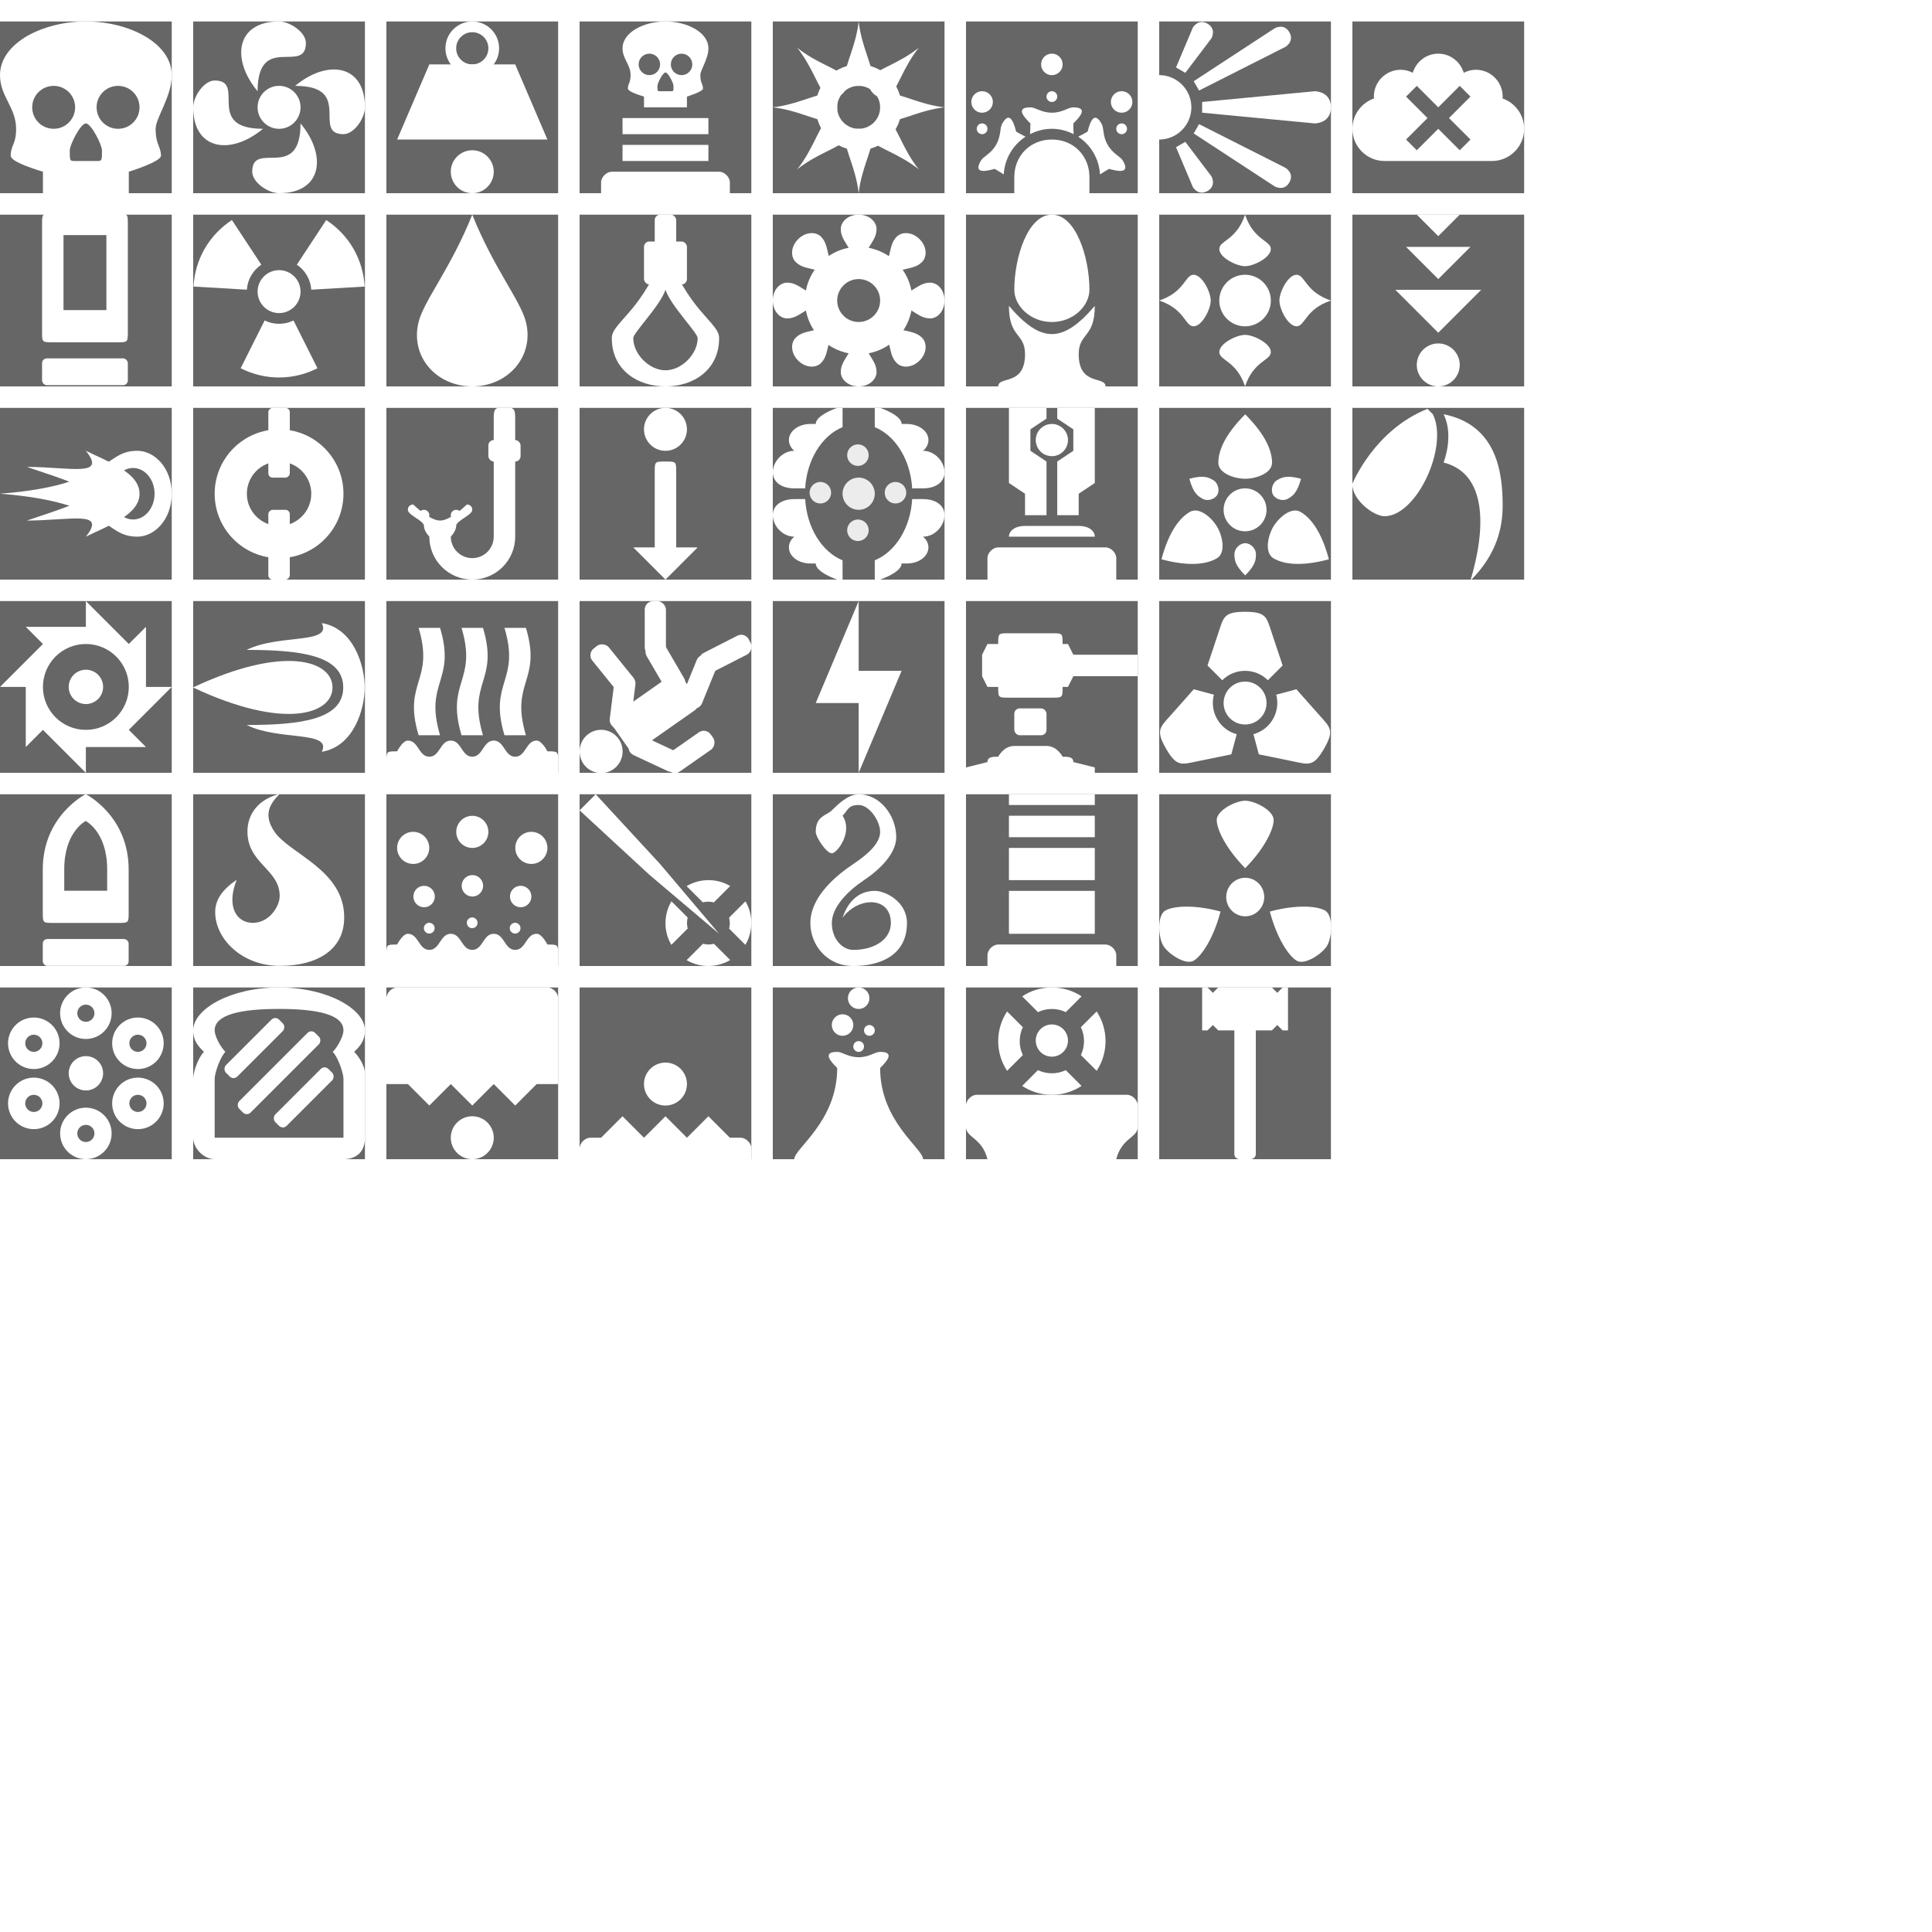 <?xml version="1.0" encoding="UTF-8" standalone="no"?>
<!-- Created with Inkscape (http://www.inkscape.org/) -->

<svg
   xmlns:dc="http://purl.org/dc/elements/1.1/"
   xmlns:cc="http://creativecommons.org/ns#"
   xmlns:rdf="http://www.w3.org/1999/02/22-rdf-syntax-ns#"
   xmlns:svg="http://www.w3.org/2000/svg"
   xmlns="http://www.w3.org/2000/svg"
   xmlns:xlink="http://www.w3.org/1999/xlink"
   xmlns:sodipodi="http://sodipodi.sourceforge.net/DTD/sodipodi-0.dtd"
   xmlns:inkscape="http://www.inkscape.org/namespaces/inkscape"
   version="1.1"
   width="360"
   height="360"
   id="svg2"
   inkscape:version="0.48.3.1 r9886"
   sodipodi:docname="obituary.svg">
  <sodipodi:namedview
     pagecolor="#000000"
     bordercolor="#666666"
     borderopacity="1"
     objecttolerance="10"
     gridtolerance="10"
     guidetolerance="10"
     inkscape:pageopacity="1"
     inkscape:pageshadow="2"
     inkscape:window-width="945"
     inkscape:window-height="788"
     id="namedview260"
     showgrid="true"
     inkscape:zoom="1.668772"
     inkscape:cx="178.38369"
     inkscape:cy="227.60478"
     inkscape:window-x="0"
     inkscape:window-y="0"
     inkscape:window-maximized="0"
     inkscape:current-layer="svg2"
     inkscape:snap-bbox="true"
     inkscape:snap-nodes="true">
    <inkscape:grid
       type="xygrid"
       id="grid3237"
       empspacing="4"
       visible="true"
       enabled="true"
       snapvisiblegridlinesonly="true"
       color="#b4b4b4"
       opacity="0.118"
       empcolor="#b4b4b4"
       empopacity="0.196" />
    <inkscape:grid
       type="xygrid"
       id="grid3239"
       empspacing="1"
       visible="true"
       enabled="true"
       snapvisiblegridlinesonly="true"
       spacingx="36px"
       spacingy="36px"
       color="#ff0000"
       opacity="0.125"
       empcolor="#ff0000"
       empopacity="0.251" />
  </sodipodi:namedview>
  <defs
     id="defs4" />
  <g
     id="fall"
     transform="translate(72,-368.362)">
    <use
       xlink:href="#rect3012"
       height="1052.362"
       width="744.094"
       y="0"
       x="0"
       id="use3014"
       transform="translate(72,440.362)" />
    <path
       inkscape:connector-curvature="0"
       style="fill:#ffffff;fill-opacity:1;fill-rule:nonzero;stroke:none"
       id="path3757"
       transform="translate(36,-576)"
       d="m 20,1024.362 a 4,4 0 1 1 -8,0 4,4 0 1 1 8,0 z" />
    <path
       inkscape:connector-curvature="0"
       style="fill:#ffffff;fill-opacity:1;fill-rule:nonzero;stroke:none"
       id="rect3759"
       d="m 50,456.362 c 0,-2 0,-2 2,-2 2,0 2,0 2,2 l 0,14 2,0 2,0 -6,6 -6,-6 2,0 2,0 z" />
  </g>
  <g
     id="crush"
     transform="translate(36,-188.362)">
    <use
       xlink:href="#rect3012"
       height="1052.362"
       width="744.094"
       y="0"
       x="0"
       id="use3016"
       transform="translate(72,368.362)" />
    <path
       inkscape:connector-curvature="0"
       style="fill:#ffffff;fill-opacity:1;fill-rule:nonzero;stroke:none"
       id="path3764"
       transform="translate(36,-624)"
       d="m 20,1024.362 a 4,4 0 1 1 -8,0 4,4 0 1 1 8,0 z" />
    <path
       inkscape:connector-curvature="0"
       style="fill:#ffffff;fill-opacity:1;fill-rule:nonzero;stroke:none"
       id="path3766"
       d="m 36,374.362 c 0,-1 1,-2 2,-2 l 28,0 c 1,0 2,1 2,2 l 0,16 -4,0 -4,4 -4,-4 -4,4 -4,-4 -4,4 -4,-4 -4,0 z" />
  </g>
  <g
     id="g3518"
     transform="translate(72,-368.362)">
    <use
       xlink:href="#rect3012"
       height="1052.362"
       width="744.094"
       y="0"
       x="0"
       id="use3070"
       transform="translate(72,512.362)" />
    <path
       inkscape:connector-curvature="0"
       style="fill:#ffffff;fill-opacity:1;fill-rule:nonzero;stroke:none"
       id="rect3811"
       d="m 39,516.362 12,13 11,13 -13,-11 -13,-12 z" />
    <path
       inkscape:connector-curvature="0"
       style="fill:#ffffff;fill-opacity:1;fill-rule:nonzero;stroke:none"
       id="path3821"
       d="m 64.057,533.456 c -2.501,-1.471 -5.619,-1.452 -8.118,0.017 l 3.027,3.027 c 0.669,-0.176 1.374,-0.164 2.041,0.01 l 3.05,-3.05 z m 2.849,2.849 -3.05,3.05 c 0.17,0.667 0.183,1.372 0.007,2.041 l 3.027,3.027 c 1.469,-2.499 1.487,-5.617 0.016,-8.117 z m -13.795,0 c -1.469,2.499 -1.487,5.617 -0.016,8.117 l 3.05,-3.05 c -0.171,-0.667 -0.183,-1.372 -0.007,-2.04 l -3.027,-3.027 z m 7.923,7.923 c -0.669,0.176 -1.374,0.164 -2.041,-0.01 l -3.05,3.05 c 2.501,1.471 5.619,1.452 8.118,-0.017 l -3.027,-3.027 z" />
  </g>
  <g
     id="triggerhurt"
     transform="translate(72,-368.362)">
    <use
       xlink:href="#rect3012"
       height="1052.362"
       width="744.094"
       y="0"
       x="0"
       id="use3072"
       transform="translate(72,548.362)" />
    <path
       inkscape:connector-curvature="0"
       style="fill:#ffffff;fill-opacity:1;fill-rule:nonzero;stroke:none"
       id="path3839"
       transform="matrix(1,0,0,-1,36,1594.724)"
       d="m 20,1024.362 a 4,4 0 1 1 -8,0 4,4 0 1 1 8,0 z" />
    <path
       inkscape:connector-curvature="0"
       style="fill:#ffffff;fill-opacity:1;fill-rule:nonzero;stroke:none"
       id="path3841"
       d="m 36,582.362 0,2 32,0 0,-2 c 0,-1 -1,-2 -2,-2 l -2,0 -4,-4 -4,4 -4,-4 -4,4 -4,-4 -4,4 -2,0 c -1,0 -2,1 -2,2 z" />
  </g>
  <g
     id="tesla"
     transform="translate(-288,-224.362)">
    <use
       xlink:href="#rect3012"
       height="1052.362"
       width="744.094"
       y="0"
       x="0"
       id="use3076"
       transform="translate(504,296.362)" />
    <path
       inkscape:connector-curvature="0"
       style="fill:#ffffff;fill-opacity:1;fill-rule:nonzero;stroke:none"
       id="path3019"
       d="m 483,320.362 -4,0 0,-4 -3,-2 0,-14 7,0 0,2 -3,2 0,4 3,2 z m 2,0 0,-10 3,-2 0,-4 -3,-2 0,-2 7,0 0,14 -3,2 0,4 z m 4,2 c 2,0 3,1 3,2 l -4,0 -8,0 -4,0 c 0,-1 1,-2 3,-2 z m 5,4 c 1,0 2,1 2,2 l 0,4 -24,0 0,-4 c 0,-1 1,-2 2,-2 z" />
    <path
       inkscape:connector-curvature="0"
       style="fill:#ffffff;fill-opacity:1;fill-rule:nonzero;stroke:none"
       id="path3021"
       transform="translate(215,-720)"
       d="m 272,1026.362 a 3,3 0 1 1 -6,0 3,3 0 1 1 6,0 z" />
  </g>
  <g
     id="death"
     transform="translate(0,-260.362)">
    <use
       xlink:href="#rect3012"
       height="1052.362"
       width="744.094"
       y="0"
       x="0"
       id="use3078"
       transform="translate(36,260.362)" />
    <path
       inkscape:connector-curvature="0"
       style="fill:#ffffff;fill-opacity:1;stroke:none;display:inline"
       id="path2930"
       d="m 16,264.362 c -8,0 -16,4 -16,10 0,4 3,6 3,10 0,3 -1,3 -1,5 0,1 3.201,2.134 6,3 l 0,4 8,0 8,0 0,-4 c 0,0 6.038,-1.864 6,-3 -0.062,-1.863 -1,-2 -1,-5 0,-2 3.043,-6.095 3,-10 0,-6 -8,-10 -16,-10 z m -6,12 c 2.209,0 4,1.791 4,4 0,2.209 -1.791,4 -4,4 -2.209,0 -4,-1.791 -4,-4 0,-2.209 1.791,-4 4,-4 z m 12,0 c 2.209,0 4,1.791 4,4 0,2.209 -1.791,4 -4,4 -2.209,0 -4,-1.791 -4,-4 0,-2.209 1.791,-4 4,-4 z m -6,7 c 1,0 3,4 3,5 0,2 0,2 -1,2 l -4,0 c -1,0 -1,0 -1,-2 0,-1 2,-5 3,-5 z" />
  </g>
  <rect
     style="fill:#666666;fill-opacity:1;fill-rule:nonzero;stroke:none"
     id="rect3012"
     y="4"
     x="-36"
     height="32"
     width="32" />
  <g
     id="telenode"
     transform="translate(-288,-116.362)">
    <use
       xlink:href="#rect3012"
       height="1052.362"
       width="744.094"
       y="0"
       x="0"
       id="use3074"
       transform="translate(504,260.362)" />
    <path
       inkscape:connector-curvature="0"
       style="fill:#ffffff;fill-opacity:1;fill-rule:nonzero;stroke:none"
       id="rect3843"
       d="m 472,294.362 c 0,-1 1,-2 2,-2 l 10,0 10,0 c 1,0 2,1 2,2 l 0,2 -24,0 z" />
    <rect
       style="fill:#ffffff;fill-opacity:1;fill-rule:nonzero;stroke:none"
       id="rect3846"
       y="282.362"
       x="476"
       height="8"
       width="16" />
    <rect
       style="fill:#ffffff;fill-opacity:1;fill-rule:nonzero;stroke:none"
       id="rect3852"
       y="268.362"
       x="476"
       height="4"
       width="16" />
    <rect
       style="fill:#ffffff;fill-opacity:1;fill-rule:nonzero;stroke:none"
       id="rect3854"
       y="274.362"
       x="476"
       height="6"
       width="16" />
    <rect
       style="fill:#ffffff;fill-opacity:1;fill-rule:nonzero;stroke:none"
       id="rect3038"
       y="264.362"
       x="476"
       height="2"
       width="16" />
  </g>
  <g
     id="turret"
     transform="translate(108,-476.362)">
    <use
       xlink:href="#rect3012"
       height="1052.362"
       width="744.094"
       y="0"
       x="0"
       id="use3080"
       transform="translate(108,584.362)" />
    <path
       inkscape:connector-curvature="0"
       style="fill:#ffffff;fill-opacity:1;fill-rule:nonzero;stroke:none"
       id="path3042"
       d="m 80,606.362 c -2,0 -2,0 -2,-2 l -2,0 -1,-2 0,-4 1,-2 2,0 c 0,-2 0,-2 2,-2 l 8,0 c 2,0 2,0 2,2 l 1,4e-5 1,2 12,0 0,2 0,2 -12,0 -1,2 -1,0 c 0,2 0,2 -2,2 z m 7,9 c 2,0 3,2 3,2 1,0 2,0 2,1 l 4,1 0,1 -24,0 0,-1 4,-1 c 0,-1 1,-1 2,-1 0,0 1,-2 3,-2 z" />
    <rect
       style="fill:#ffffff;fill-opacity:1;fill-rule:nonzero;stroke:none"
       id="rect3053"
       y="608.362"
       x="81"
       ry="1"
       rx="1"
       height="5"
       width="6" />
  </g>
  <g
     id="suicide"
     transform="translate(72,-440.362)">
    <use
       xlink:href="#rect3012"
       height="1052.362"
       width="744.094"
       y="0"
       x="0"
       id="use3082"
       transform="translate(72,476.362)" />
    <path
       inkscape:connector-curvature="0"
       style="fill:#ffffff;fill-opacity:1;fill-rule:nonzero;stroke:none"
       id="path3057"
       d="m 52,486.362 c -4,12 -10,14 -10,17 0,6 4.856,9 10,9 5.144,0 10,-3 10,-9 0,-3 -6,-5 -10,-17 z m 0,8 c 1,3 6,8 6,9 0,3 -3.002,6 -6,6 -3.002,0 -6,-3 -6,-6 0,-1 5,-6 6,-9 z" />
    <rect
       style="fill:#ffffff;fill-opacity:1;fill-rule:nonzero;stroke:none"
       id="rect3061"
       y="485.362"
       x="48"
       ry="1"
       rx="1"
       height="8"
       width="8" />
    <rect
       style="fill:#ffffff;fill-opacity:1;fill-rule:nonzero;stroke:none"
       id="rect3063"
       y="480.362"
       x="50"
       ry="1"
       rx="1"
       height="10"
       width="4" />
  </g>
  <g
     id="flamer"
     transform="translate(36,-512.362)">
    <use
       xlink:href="#rect3012"
       height="1052.362"
       width="744.094"
       y="0"
       x="0"
       id="use3563"
       transform="translate(36,656.362)" />
    <g
       style="fill:#ffffff"
       id="flame"
       transform="matrix(0.429,0,0,0.4,-80,293.817)">
      <use
         xlink:href="#rect3178"
         height="640"
         width="640"
         y="0"
         x="0"
         style="fill:#ffffff"
         id="use3376"
         transform="translate(320,480)" />
      <g
         style="fill:#ffffff"
         id="g4276"
         transform="matrix(0.351,0,0,0.313,136.007,1034.382)">
        <path
           inkscape:connector-curvature="0"
           style="color:#000000;fill:#ffffff;fill-opacity:1;fill-rule:nonzero;stroke:none;stroke-width:5;marker:none;visibility:visible;display:inline;overflow:visible;enable-background:accumulate"
           id="path3768-1"
           d="m 210.919,-321.663 c 0,48 39.907,56 39.907,96 0,16 -13.302,40 -33.256,40 -19.954,0 -33.256,-24 -19.954,-64 -19.954,16 -26.605,32 -26.605,48 0,40 33.256,80 79.814,80 46.558,0 79.814,-24 79.814,-72 0.297,-71 -68.019,-94.718 -86.466,-128 -13.302,-24 -6.651,-40 6.651,-56 -26.605,8 -39.907,30.4 -39.907,56 z" />
      </g>
    </g>
  </g>
  <g
     id="prifle"
     transform="translate(36,-476.362)">
    <use
       xlink:href="#rect3012"
       height="1052.362"
       width="744.094"
       y="0"
       x="0"
       id="use3565"
       transform="translate(36,476.362)" />
    <g
       style="fill:#ffffff"
       id="clover"
       transform="matrix(0.4,0,0,0.4,-9.6,241.817)">
      <use
         xlink:href="#rect3178"
         height="640"
         width="640"
         y="0"
         x="0"
         style="fill:#ffffff"
         id="use3151"
         transform="translate(160,160)" />
      <path
         inkscape:connector-curvature="0"
         style="fill:#ffffff;fill-opacity:1;stroke:none"
         id="path3159"
         d="m 74,636.362 a 10,10 0 0 1 -20,0 10,10 0 1 1 20,0 z" />
      <path
         inkscape:transform-center-y="9.499996"
         inkscape:transform-center-x="-1.0280937"
         sodipodi:nodetypes="ccsc"
         d="m 64,676.362 c 20,2e-5 22.5,-17.5 10,-32.5 0,27.5 -22.5,7.5 -22.5,22.5 0,5 7.5,10 12.5,10 z"
         id="path3278"
         style="fill:#ffffff;fill-opacity:1;stroke:none"
         inkscape:connector-curvature="0" />
      <path
         inkscape:connector-curvature="0"
         style="fill:#ffffff;fill-opacity:1;stroke:none"
         id="path3293"
         d="m 64,596.362 c -20,-2e-5 -22.5,17.5 -10,32.5 0,-27.5 22.5,-7.5 22.5,-22.5 0,-5 -7.5,-10 -12.5,-10 z"
         sodipodi:nodetypes="ccsc"
         inkscape:transform-center-x="1.0280938"
         inkscape:transform-center-y="-9.499996" />
      <path
         inkscape:transform-center-y="-1.0280937"
         inkscape:transform-center-x="-9.499996"
         sodipodi:nodetypes="ccsc"
         d="m 104,636.362 c 2e-5,-20 -17.5,-22.5 -32.5,-10 27.5,0 7.5,22.5 22.5,22.5 5,0 10,-7.5 10,-12.5 z"
         id="path3295"
         style="fill:#ffffff;fill-opacity:1;stroke:none"
         inkscape:connector-curvature="0" />
      <path
         inkscape:connector-curvature="0"
         style="fill:#ffffff;fill-opacity:1;stroke:none"
         id="path3297"
         d="m 24,636.362 c -2e-5,20 17.5,22.5 32.5,10 -27.5,0 -7.5,-22.5 -22.5,-22.5 -5,0 -10,7.5 -10,12.5 z"
         sodipodi:nodetypes="ccsc"
         inkscape:transform-center-x="9.499996"
         inkscape:transform-center-y="1.0280937" />
    </g>
  </g>
  <g
     id="mdriver_old"
     transform="translate(216,-368.362)">
    <use
       xlink:href="#rect3012"
       height="1052.362"
       width="744.094"
       y="0"
       x="0"
       id="use3567"
       transform="translate(36,512.362)" />
    <g
       style="fill:#ffffff"
       id="nuke"
       transform="matrix(0.442,0,0,0.449,-12.265,177.956)">
      <use
         xlink:href="#rect3178"
         height="640"
         width="640"
         y="0"
         x="0"
         style="fill:#ffffff"
         id="use3299"
         transform="translate(160,320)" />
      <path
         inkscape:connector-curvature="0"
         style="fill:#ffffff;fill-opacity:1;stroke:none"
         id="path3303"
         d="m 64,756.362 c 4,0 12,4 12,8 0,4 -4,12 -12,20 -8,-8 -12,-16 -12,-20 0,-4 8,-8 12,-8 z" />
      <path
         inkscape:connector-curvature="0"
         style="fill:#ffffff;fill-opacity:1;stroke:none"
         id="path3305"
         transform="matrix(0.267,0,0,0.235,47.467,780.833)"
         d="m 92,66 a 30,34 0 1 1 -60,0 30,34 0 1 1 60,0 z" />
      <path
         inkscape:connector-curvature="0"
         style="fill:#ffffff;fill-opacity:1;stroke:none"
         id="path3307"
         d="m 98.641,816.362 c -2,3.464 -9.464,8.392 -12.928,6.392 -3.464,-2 -8.392,-9.464 -11.321,-20.392 10.928,-2.928 19.856,-2.392 23.321,-0.392 3.464,2 2.928,10.928 0.928,14.392 z" />
      <path
         inkscape:connector-curvature="0"
         style="fill:#ffffff;fill-opacity:1;stroke:none"
         id="path3309"
         d="m 29.359,816.362 c -2,-3.464 -2.536,-12.392 0.928,-14.392 3.464,-2 12.392,-2.536 23.32,0.392 -2.928,10.928 -7.856,18.392 -11.32,20.392 -3.464,2 -10.928,-2.928 -12.928,-6.392 z" />
    </g>
  </g>
  <g
     id="blaster"
     transform="translate(0,-260.362)">
    <use
       xlink:href="#rect3012"
       height="1052.362"
       width="744.094"
       y="0"
       x="0"
       id="use3569"
       transform="translate(36,332.362)" />
    <g
       style="fill:#ffffff"
       id="blast"
       transform="matrix(0.4,0,0,0.4,-73.6,33.817)">
      <use
         xlink:href="#rect3178"
         height="640"
         width="640"
         y="0"
         x="0"
         style="fill:#ffffff"
         id="use3273"
         transform="translate(320,320)" />
      <path
         inkscape:connector-curvature="0"
         style="fill:#ffffff;fill-opacity:1;stroke:none"
         id="path3277"
         transform="translate(0,412.362)"
         d="m 248,364 c -16,0 -12,16 -64,20 52,4 48,20 64,20 8,0 16,-8 16,-20 0,-12 -8,-20 -16,-20 z m -2,8 c 5.523,0 10,5.373 10,12 0,6.627 -4.477,12 -10,12 -5.523,0 -10,-5.373 -10,-12 0,-6.627 4.477,-12 10,-12 z" />
      <path
         inkscape:connector-curvature="0"
         style="fill:#ffffff;fill-opacity:1;stroke:none"
         id="path3311"
         d="m 249,796.362 c 0,-10 -15,-15 -25,-20 10,12.5 -7.5,7.5 -27.5,7.5 37.5,12.5 37.5,12.5 0,25 20,0 37.5,-5 27.5,7.5 10,-5 25,-10 25,-20 z" />
    </g>
  </g>
  <g
     id="lucifer"
     transform="translate(36,-476.362)">
    <use
       xlink:href="#rect3012"
       height="1052.362"
       width="744.094"
       y="0"
       x="0"
       id="use3571"
       transform="translate(36,584.362)" />
    <g
       style="fill:#ffffff"
       id="fire"
       transform="matrix(0,-0.406,0.421,0,-318.468,760.362)">
      <use
         xlink:href="#rect3178"
         height="640"
         width="640"
         y="0"
         x="0"
         style="fill:#ffffff"
         id="use3317"
         transform="translate(480,320)" />
      <g
         style="fill:#ffffff"
         id="g3114">
        <path
           inkscape:connector-curvature="0"
           style="fill:#ffffff;fill-opacity:1;stroke:none"
           id="path3325"
           d="m 384,818.112 c 12.308,0 19.692,-21.375 0,-61.75 -19.692,40.375 -12.308,61.75 0,61.75 z" />
        <path
           inkscape:connector-curvature="0"
           style="fill:#ffffff;fill-opacity:1;stroke:none"
           id="path3327"
           d="m 354.462,813.362 c 9.846,4.75 4.923,-19 12.308,-33.25 0,23.75 2.462,42.75 17.231,42.75 14.769,0 17.231,-19 17.231,-42.75 7.385,14.25 2.462,38 12.308,33.25 -2.462,14.25 -19.692,19 -29.538,19 -9.846,0 -27.077,-4.75 -29.538,-19 z" />
      </g>
    </g>
  </g>
  <g
     id="painsaw"
     transform="translate(0,-260.362)">
    <use
       xlink:href="#rect3012"
       height="1052.362"
       width="744.094"
       y="0"
       x="0"
       id="use3573"
       transform="translate(36,368.362)" />
    <g
       style="fill:#ffffff"
       id="saw"
       transform="matrix(0.4,0,0,0.4,-9.6,197.817)">
      <use
         xlink:href="#rect3178"
         height="640"
         width="640"
         y="0"
         x="0"
         style="fill:#ffffff"
         id="use3109"
         transform="translate(160,-2.6171873e-6)" />
      <path
         inkscape:connector-curvature="0"
         style="fill:#ffffff;fill-opacity:1;stroke:none"
         id="path3046"
         transform="translate(0,412.362)"
         d="m 64,24 0,12 -28,0 8,8 -20,20 12,0 0,28 8,-8 20,20 0,-12 28,0 -8,-8 20,-20 -12,0 0,-28 -8,8 -20,-20 z m 0,20 C 75.046,44 84,52.954 84,64 84,75.046 75.046,84 64,84 52.954,84 44,75.046 44,64 44,52.954 52.954,44 64,44 z" />
      <path
         inkscape:connector-curvature="0"
         style="fill:#ffffff;fill-opacity:1;stroke:none"
         id="path3092"
         transform="matrix(0.267,0,0,0.235,47.467,460.833)"
         d="m 92,66 a 30,34 0 1 1 -60,0 30,34 0 1 1 60,0 z" />
    </g>
  </g>
  <g
     id="shotgun"
     transform="translate(0,-260.362)">
    <use
       xlink:href="#rect3012"
       height="1052.362"
       width="744.094"
       y="0"
       x="0"
       id="use3575"
       transform="translate(36,296.362)" />
    <g
       style="fill:#ffffff"
       id="shell"
       transform="matrix(0.444,0,0,0.444,-155.111,104.868)">
      <use
         xlink:href="#rect3178"
         height="640"
         width="640"
         y="0"
         x="0"
         style="fill:#ffffff"
         id="use3125"
         transform="translate(480,-2.6171874e-6)" />
      <path
         inkscape:connector-curvature="0"
         style="fill:#ffffff;fill-opacity:1;stroke:none"
         id="rect3133"
         d="m 367,444.362 0,45 c 0,4.5 0,4.5 4.5,4.5 l 27,0 c 4.5,0 4.5,0 4.5,-4.5 l 0,-45 c 0,-4.5 0,-4.5 -4.5,-4.5 l -27,0 c -4.5,0 -4.5,0 -4.5,4.5 z m 9,4.5 18,0 0,31.5 -18,0 z" />
      <rect
         style="fill:#ffffff;fill-opacity:1;stroke:none"
         id="rect3137"
         y="500.612"
         x="367"
         ry="2"
         rx="2"
         height="11.25"
         width="36" />
    </g>
  </g>
  <g
     id="rifle"
     transform="translate(0,-260.362)">
    <use
       xlink:href="#rect3012"
       height="1052.362"
       width="744.094"
       y="0"
       x="0"
       id="use3577"
       transform="translate(36,404.362)" />
    <g
       style="fill:#ffffff"
       id="g3579"
       transform="matrix(0.421,0,0,0.421,-213.053,224.631)">
      <use
         xlink:href="#rect3178"
         height="640"
         width="640"
         y="0"
         x="0"
         style="fill:#ffffff"
         id="use3581"
         transform="translate(640,-2.6171874e-6)" />
      <path
         inkscape:connector-curvature="0"
         style="fill:#ffffff;fill-opacity:1;stroke:none"
         id="path3583"
         transform="translate(0,412.362)"
         d="m 544,24 c 0,0 -19,9.5 -19,33.25 l 0,19 c 0,4.75 0,4.75 4.75,4.75 l 28.5,0 c 4.75,0 4.75,0 4.75,-4.75 l 0,-19 C 563,33.5 544,24 544,24 z m 0,11.875 c 0,0 9.5,4.75 9.5,21.375 l 0,9.5 -19,0 0,-9.5 c 0,-16.625 9.5,-21.375 9.5,-21.375 z" />
      <rect
         style="fill:#ffffff;fill-opacity:1;stroke:none"
         id="rect3585"
         y="500.487"
         x="525"
         ry="2"
         rx="2"
         height="11.875"
         width="38" />
    </g>
  </g>
  <g
     id="lasgun"
     transform="translate(36,-476.362)">
    <use
       xlink:href="#rect3012"
       height="1052.362"
       width="744.094"
       y="0"
       x="0"
       id="use3587"
       transform="translate(36,548.362)" />
    <g
       id="laser"
       transform="matrix(0.4,0,0,0.4,-204.8,313.817)">
      <use
         xlink:href="#rect3178"
         height="640"
         width="640"
         y="0"
         x="0"
         style="fill:#ffffff"
         id="use3333"
         transform="translate(640,160)" />
      <path
         inkscape:connector-curvature="0"
         style="fill:#ffffff;fill-opacity:1;stroke:none"
         id="path3425"
         d="M 552,606.362 C 535.431,606.362 522,619.794 522,636.362 c 0,16.569 13.431,30 30,30 16.569,0 30,-13.431 30,-30 0,-16.569 -13.431,-30 -30,-30 z m 0,15 c 8.284,0 15,6.716 15,15 0,8.284 -6.716,15 -15,15 -8.284,0 -15,-6.716 -15,-15 0,-8.284 6.716,-15 15,-15 z" />
      <rect
         style="fill:#ffffff;fill-opacity:1;stroke:none"
         id="rect3432"
         transform="matrix(0,1,-1,0,0,0)"
         y="-557"
         x="643.862"
         ry="2"
         rx="2"
         height="10"
         width="32.5" />
      <rect
         style="fill:#ffffff;fill-opacity:1;stroke:none"
         id="rect3589"
         transform="matrix(0,1,-1,0,0,0)"
         y="-557"
         x="596.362"
         ry="2"
         rx="2"
         height="10"
         width="32.5" />
    </g>
  </g>
  <g
     id="chaingun"
     transform="translate(0,-260.362)">
    <use
       xlink:href="#rect3012"
       height="1052.362"
       width="744.094"
       y="0"
       x="0"
       id="use3591"
       transform="translate(36,440.362)" />
    <g
       style="fill:#ffffff"
       id="chain"
       transform="matrix(0.4,0,0,0.4,-73.6,205.817)">
      <use
         xlink:href="#rect3178"
         height="640"
         width="640"
         y="0"
         x="0"
         style="fill:#ffffff"
         id="use3186"
         transform="translate(320,160)" />
      <path
         inkscape:connector-curvature="0"
         style="fill:#ffffff;fill-opacity:1;stroke:none"
         id="path3200"
         transform="translate(0,412.362)"
         d="m 224,184 c -6.627,0 -12,5.373 -12,12 0,6.627 5.373,12 12,12 6.627,0 12,-5.373 12,-12 0,-6.627 -5.373,-12 -12,-12 z m 0,8 c 2.209,0 4,1.791 4,4 0,2.209 -1.791,4 -4,4 -2.209,0 -4,-1.791 -4,-4 0,-2.209 1.791,-4 4,-4 z" />
      <path
         inkscape:connector-curvature="0"
         style="fill:#ffffff;fill-opacity:1;stroke:none"
         id="path3220"
         transform="matrix(0.267,0,0,0.235,207.467,620.833)"
         d="m 92,66 a 30,34 0 1 1 -60,0 30,34 0 1 1 60,0 z" />
      <path
         inkscape:connector-curvature="0"
         style="fill:#ffffff;fill-opacity:1;stroke:none"
         id="path3240"
         d="m 224,652.362 c -6.627,0 -12,5.373 -12,12 0,6.627 5.373,12 12,12 6.627,0 12,-5.373 12,-12 0,-6.627 -5.373,-12 -12,-12 z m 0,8 c 2.209,0 4,1.791 4,4 0,2.209 -1.791,4 -4,4 -2.209,0 -4,-1.791 -4,-4 0,-2.209 1.791,-4 4,-4 z" />
      <path
         inkscape:connector-curvature="0"
         style="fill:#ffffff;fill-opacity:1;stroke:none"
         id="path3242"
         d="m 258.641,616.362 c -3.314,-5.74 -10.653,-7.706 -16.392,-4.392 -5.74,3.314 -7.706,10.653 -4.392,16.392 3.314,5.74 10.653,7.706 16.392,4.392 5.74,-3.314 7.706,-10.653 4.392,-16.392 z m -6.928,4 c 1.105,1.913 0.449,4.36 -1.464,5.464 -1.913,1.105 -4.36,0.449 -5.464,-1.464 -1.105,-1.913 -0.449,-4.36 1.464,-5.464 1.913,-1.105 4.36,-0.449 5.464,1.464 z" />
      <path
         inkscape:connector-curvature="0"
         style="fill:#ffffff;fill-opacity:1;stroke:none"
         id="path3244"
         d="m 210.144,644.362 c -3.314,-5.74 -10.653,-7.706 -16.392,-4.392 -5.74,3.314 -7.706,10.653 -4.392,16.392 3.314,5.74 10.653,7.706 16.392,4.392 5.74,-3.314 7.706,-10.653 4.392,-16.392 z m -6.928,4 c 1.105,1.913 0.449,4.36 -1.464,5.464 -1.913,1.105 -4.36,0.449 -5.464,-1.464 -1.105,-1.913 -0.449,-4.36 1.464,-5.464 1.913,-1.105 4.36,-0.449 5.464,1.464 z" />
      <path
         inkscape:connector-curvature="0"
         style="fill:#ffffff;fill-opacity:1;stroke:none"
         id="path3246"
         d="m 189.359,616.362 c -3.314,5.74 -1.347,13.079 4.392,16.392 5.74,3.314 13.079,1.347 16.392,-4.392 3.314,-5.74 1.347,-13.079 -4.392,-16.392 -5.74,-3.314 -13.079,-1.347 -16.392,4.392 z m 6.928,4 c 1.105,-1.913 3.551,-2.569 5.464,-1.464 1.913,1.105 2.569,3.551 1.464,5.464 -1.105,1.913 -3.551,2.569 -5.464,1.464 -1.913,-1.105 -2.569,-3.551 -1.464,-5.464 z" />
      <path
         inkscape:connector-curvature="0"
         style="fill:#ffffff;fill-opacity:1;stroke:none"
         id="path3248"
         d="m 237.856,644.362 c -3.314,5.74 -1.347,13.079 4.392,16.392 5.74,3.314 13.079,1.347 16.392,-4.392 3.314,-5.74 1.347,-13.079 -4.392,-16.392 -5.74,-3.314 -13.079,-1.347 -16.392,4.392 z m 6.928,4 c 1.105,-1.913 3.551,-2.569 5.464,-1.464 1.913,1.105 2.569,3.551 1.464,5.464 -1.105,1.913 -3.551,2.569 -5.464,1.464 -1.913,-1.105 -2.569,-3.551 -1.464,-5.464 z" />
    </g>
  </g>
  <g
     id="zap"
     transform="translate(-252,-332.362)">
    <use
       xlink:href="#rect3012"
       height="1052.362"
       width="744.094"
       y="0"
       x="0"
       id="use3640"
       transform="translate(432,440.362)" />
    <g
       style="fill:#ffffff"
       id="bolt"
       transform="matrix(-0.25,0,0,0.25,548,221.272)">
      <use
         xlink:href="#rect3178"
         height="640"
         width="640"
         y="0"
         x="0"
         style="fill:#ffffff"
         id="use3359"
         transform="translate(640,480)" />
      <path
         inkscape:connector-curvature="0"
         style="fill:#ffffff;fill-opacity:1;stroke:none"
         id="path3363"
         d="m 512,944.362 32,0 0,-52 32,76 -32,0 0,52 z" />
    </g>
  </g>
  <g
     id="egg"
     transform="translate(-288,-368.362)">
    <use
       xlink:href="#rect3012"
       height="1052.362"
       width="744.094"
       y="0"
       x="0"
       id="use3642"
       transform="translate(504,404.362)" />
    <path
       inkscape:connector-curvature="0"
       style="fill:#ffffff;fill-opacity:1;fill-rule:nonzero;stroke:none;display:inline"
       id="path4903"
       d="m 484,408.362 c -4.5,0 -7,8 -7,14 0,3 3,6 7,6 4,0 7,-3 7,-6 0,-6 -2.5,-14 -7,-14 z" />
    <path
       inkscape:connector-curvature="0"
       style="fill:#ffffff;fill-opacity:1;fill-rule:nonzero;stroke:none"
       id="rect3644"
       d="m 476,425.362 c 6,7 10,7 16,0 0,6 -3,5 -3,9 0,6 5,4 5,6 l -20,0 c 0,-2 5,0 5,-6 0,-4 -3,-3 -3,-9 z" />
  </g>
  <g
     id="telefrag"
     transform="translate(72,-404.362)">
    <use
       xlink:href="#rect3012"
       height="1052.362"
       width="744.094"
       y="0"
       x="0"
       id="use3647"
       transform="translate(72,404.362)" />
    <path
       inkscape:connector-curvature="0"
       style="fill:#ffffff;fill-opacity:1;fill-rule:nonzero;stroke:none"
       id="path3649"
       d="m 40,438.362 c 0,-1 1,-2 2,-2 l 10,0 10,0 c 1,0 2,1 2,2 l 0,2 -24,0 z" />
    <rect
       style="fill:#ffffff;fill-opacity:1;fill-rule:nonzero;stroke:none"
       id="rect3657"
       y="431.362"
       x="44"
       height="3"
       width="16" />
    <path
       inkscape:connector-curvature="0"
       style="fill:#ffffff;fill-opacity:1;stroke:none;display:inline"
       id="path3659"
       d="m 52,408.362 c -4,0 -8,2 -8,5 0,2 1.5,3 1.5,5 0,1.5 -0.5,1.5 -0.5,2.5 0,0.5 1.6,1.067 3,1.5 l 10e-5,2 4,0 4,0 -1e-4,-2 c 0,0 3.019,-0.932 3,-1.5 -0.031,-0.932 -0.5,-1 -0.5,-2.5 0,-1 1.521,-3.047 1.5,-5 0,-3 -4,-5 -8,-5 z M 49,414.362 c 1.105,0 2,0.895 2,2 0,1.105 -0.895,2 -2,2 -1.105,0 -2,-0.895 -2,-2 0,-1.105 0.895,-2 2,-2 z m 6,0 c 1.105,0 2,0.895 2,2 0,1.105 -0.895,2 -2,2 -1.105,0 -2,-0.895 -2,-2 0,-1.105 0.895,-2 2,-2 z m -3,3.5 c 0.5,0 1.5,2 1.5,2.5 0,1 0,1 -0.5,1 l -2,0 c -0.5,0 -0.5,0 -0.5,-1 0,-0.5 1,-2.5 1.5,-2.5 z" />
    <rect
       style="fill:#ffffff;fill-opacity:1;fill-rule:nonzero;stroke:none"
       id="rect3683"
       y="426.362"
       x="44"
       height="3"
       width="16" />
  </g>
  <g
     id="headshot"
     transform="translate(-288,-404.362)">
    <use
       xlink:href="#rect3012"
       height="1052.362"
       width="744.094"
       y="0"
       x="0"
       id="use3136"
       transform="translate(504,584.362)" />
    <path
       inkscape:connector-curvature="0"
       style="fill:#ffffff;fill-opacity:1;fill-rule:nonzero;stroke:none"
       id="path3140"
       d="m 468,614.362 0,-4 c 0,-1 1,-2 2,-2 l 28,0 c 1,0 2,1 2,2 l 0,4 c 0,2 -3,2 -4,6 l -24,0 c -1,-4 -4,-4 -4,-6 z" />
    <path
       inkscape:connector-curvature="0"
       style="fill:#ffffff;fill-opacity:1;fill-rule:nonzero;stroke:none"
       id="path3168"
       d="m 484,588.362 c -2.04,0 -3.95,0.608 -5.531,1.656 l 2.938,2.938 c 1.632,-0.78 3.555,-0.78 5.188,0 l 2.938,-2.938 c -1.582,-1.049 -3.491,-1.656 -5.531,-1.656 z m -8.344,4.469 c -1.049,1.582 -1.656,3.491 -1.656,5.531 0,2.04 0.608,3.95 1.656,5.531 l 2.938,-2.938 c -0.78,-1.632 -0.78,-3.555 0,-5.188 l -2.938,-2.938 z m 16.688,0 -2.938,2.938 c 0.78,1.632 0.78,3.555 0,5.188 l 2.938,2.938 c 1.049,-1.582 1.656,-3.491 1.656,-5.531 0,-2.04 -0.608,-3.95 -1.656,-5.531 z m -10.938,10.938 -2.938,2.938 c 1.582,1.049 3.491,1.656 5.531,1.656 2.04,0 3.95,-0.608 5.531,-1.656 l -2.938,-2.938 c -1.632,0.78 -3.555,0.78 -5.188,0 z" />
    <path
       inkscape:connector-curvature="0"
       style="fill:#ffffff;fill-opacity:1;fill-rule:nonzero;stroke:none"
       id="path3226"
       transform="matrix(0.75,0,0,0.857,202,-68.063)"
       d="m 380,777.5 a 4,3.5 0 1 1 -8,0 4,3.5 0 1 1 8,0 z" />
  </g>
  <g
     id="splash"
     transform="translate(-252,-548.262)">
    <use
       xlink:href="#rect3012"
       height="1052.362"
       width="744.094"
       y="0"
       x="0"
       id="use3114"
       transform="translate(504,548.262)" />
    <g
       id="g3277"
       transform="matrix(0,1,-1,0,1520.362,228.262)">
      <path
         inkscape:connector-curvature="0"
         style="fill:#ffffff;fill-opacity:1;fill-rule:nonzero;stroke:none"
         id="path3116"
         transform="matrix(-1.5,0,0,-1.5,364,2588.915)"
         d="m 20,1024.362 a 4,4 0 1 1 -8,0 l 4,0 z" />
      <path
         inkscape:connector-curvature="0"
         style="fill:#ffffff;fill-opacity:1;fill-rule:nonzero;stroke:none"
         id="path3118"
         d="m 337,1023.362 c 0,0 0,-3 3,-3 3,0 3,3 3,3 l -2,21 -2,0 z" />
      <path
         inkscape:connector-curvature="0"
         style="fill:#ffffff;fill-opacity:1;fill-rule:nonzero;stroke:none"
         id="path3265"
         d="m 325.268,1030.845 c 0,0 -1,-1.732 0.732,-2.732 1.732,-1 2.732,0.732 2.732,0.732 l 8.134,16.088 -1.732,1 z" />
      <path
         inkscape:connector-curvature="0"
         style="fill:#ffffff;fill-opacity:1;fill-rule:nonzero;stroke:none"
         id="path3267"
         d="m 351.268,1028.845 c 0,0 1,-1.732 2.732,-0.732 1.732,1 0.732,2.732 0.732,2.732 l -9.866,15.088 -1.732,-1 z" />
      <path
         inkscape:connector-curvature="0"
         style="fill:#ffffff;fill-opacity:1;fill-rule:nonzero;stroke:none"
         id="path3269"
         d="m 352.856,1042.63 c 0,0 1.732,-1 2.732,0.732 1,1.732 -0.732,2.732 -0.732,2.732 l -7.428,3.134 -1,-1.732 z" />
      <path
         inkscape:connector-curvature="0"
         style="fill:#ffffff;fill-opacity:1;fill-rule:nonzero;stroke:none"
         id="path3271"
         d="m 325.144,1046.094 c 0,0 -1.732,-1 -0.732,-2.732 1,-1.732 2.732,-0.732 2.732,-0.732 l 6.428,4.866 -1,1.732 z" />
    </g>
  </g>
  <g
     id="burn"
     transform="translate(36,-548.362)">
    <use
       xlink:href="#rect3012"
       height="1052.362"
       width="744.094"
       y="0"
       x="0"
       id="use3285"
       transform="translate(36,728.362)" />
    <path
       inkscape:connector-curvature="0"
       style="fill:#ffffff;fill-opacity:1;fill-rule:nonzero;stroke:none"
       id="path3287"
       d="m 16,732.362 c -9,0 -16,4 -16,8 0,2 1,3 2,4 -1,1 -2,3.628 -2,5 l 0,11 c 0,2 2,4 4,4 l 24,0 c 2,0 4,-1 4,-4 l 0,-12 c 0,-1.264 -1,-3 -2,-4 1,-1 2,-2 2,-4 0,-4 -7,-8 -16,-8 z m 0,4 c 7,0 12,1 12,4 0,1 -1,3 -2,4 1,1 2,4 2,5 l 0,11 -24,0 0,-11 c 0,-1 1,-4 2,-5 -1,-1 -2,-3 -2,-4 0,-3 5,-4 12,-4 z" />
    <rect
       style="fill:#ffffff;fill-opacity:1;fill-rule:nonzero;stroke:none"
       id="rect3344"
       transform="matrix(0.707,0.707,-0.707,0.707,0,0)"
       y="510.858"
       x="532.486"
       ry="1"
       rx="1"
       height="14"
       width="3" />
    <rect
       style="fill:#ffffff;fill-opacity:1;fill-rule:nonzero;stroke:none"
       id="rect3346"
       transform="matrix(0.707,0.707,-0.707,0.707,0,0)"
       y="507.858"
       x="538.986"
       ry="1"
       rx="1"
       height="20"
       width="3" />
    <rect
       style="fill:#ffffff;fill-opacity:1;fill-rule:nonzero;stroke:none"
       id="rect3348"
       transform="matrix(0.707,0.707,-0.707,0.707,0,0)"
       y="510.858"
       x="545.486"
       ry="1"
       rx="1"
       height="14"
       width="3" />
  </g>
  <g
     id="falling"
     transform="translate(36,-332.362)">
    <use
       xlink:href="#rect3012"
       height="1052.362"
       width="744.094"
       y="0"
       x="0"
       id="use3084"
       transform="translate(108,440.362)" />
    <g
       id="g3028"
       transform="matrix(0.158,0,0,0.158,46.15,406.077)">
      <rect
         style="fill:#ffffff;fill-opacity:1;fill-rule:nonzero;stroke:none;display:inline"
         id="rect2996"
         y="242.367"
         x="240.426"
         ry="10"
         rx="10"
         height="64.9"
         width="25" />
      <rect
         style="fill:#ffffff;fill-opacity:1;fill-rule:nonzero;stroke:none;display:inline"
         id="rect2998"
         transform="matrix(0.864,-0.504,0.504,0.864,0,0)"
         y="377.622"
         x="54.818"
         ry="10"
         rx="10"
         height="64.9"
         width="25" />
      <rect
         style="fill:#ffffff;fill-opacity:1;fill-rule:nonzero;stroke:none;display:inline"
         id="rect3000"
         transform="matrix(-0.455,-0.891,0.891,-0.455,0,0)"
         y="127.681"
         x="-436.013"
         ry="9.999"
         rx="10.001"
         height="64.894"
         width="25.002" />
      <rect
         style="fill:#ffffff;fill-opacity:1;fill-rule:nonzero;stroke:none;display:inline"
         id="rect3002"
         transform="matrix(-0.926,-0.377,0.377,-0.926,0,0)"
         y="-230.021"
         x="-422.154"
         ry="10"
         rx="10"
         height="64.9"
         width="25" />
      <rect
         style="fill:#ffffff;fill-opacity:1;fill-rule:nonzero;stroke:none;display:inline"
         id="rect3004"
         transform="matrix(-0.992,-0.124,0.124,-0.992,0,0)"
         y="-364.081"
         x="-269.985"
         ry="10"
         rx="10"
         height="64.9"
         width="25" />
      <rect
         style="fill:#ffffff;fill-opacity:1;fill-rule:nonzero;stroke:none;display:inline"
         id="rect3006"
         transform="matrix(-0.777,0.629,-0.629,-0.777,0,0)"
         y="-410.265"
         x="32.855"
         ry="10"
         rx="10"
         height="64.9"
         width="25" />
      <rect
         style="fill:#ffffff;fill-opacity:1;fill-rule:nonzero;stroke:none;display:inline"
         id="rect3008"
         transform="matrix(-0.423,0.906,-0.906,-0.423,0,0)"
         y="-440.037"
         x="263.076"
         ry="10"
         rx="10"
         height="64.9"
         width="25" />
      <rect
         style="fill:#ffffff;fill-opacity:1;fill-rule:nonzero;stroke:none;display:inline"
         id="rect3010"
         transform="matrix(-0.573,-0.82,0.82,-0.573,0,0)"
         y="-32.908"
         x="-524.621"
         ry="10"
         rx="10"
         height="64.9"
         width="25" />
      <rect
         style="fill:#ffffff;fill-opacity:1;fill-rule:nonzero;stroke:none;display:inline"
         id="rect3012-5"
         transform="matrix(-0.574,-0.819,0.819,-0.574,0,0)"
         y="-57.651"
         x="-475.724"
         ry="10"
         rx="10"
         height="100"
         width="50" />
      <path
         inkscape:connector-curvature="0"
         style="fill:#ffffff;fill-opacity:1;fill-rule:nonzero;stroke:none;display:inline"
         id="path3016"
         transform="matrix(1.038,0,0,1.038,-32.049,-4.052)"
         d="m 237.335,408.192 a 24.397,24.397 0 1 1 -48.793,0 24.397,24.397 0 1 1 48.793,0 z" />
    </g>
  </g>
  <g
     id="weight"
     transform="translate(72,-692.362)">
    <g
       id="g3435"
       transform="translate(0,-108)">
      <use
         xlink:href="#rect3012"
         height="1052.362"
         width="744.094"
         y="0"
         x="0"
         id="use3233"
         transform="translate(36,800.362)" />
      <path
         inkscape:connector-curvature="0"
         style="fill:#ffffff;fill-opacity:1;fill-rule:nonzero;stroke:none"
         id="path3236"
         d="m 8,812.362 8,0 8,0 6,14 -28,0 z" />
      <path
         inkscape:connector-curvature="0"
         style="fill:#ffffff;fill-opacity:1;fill-rule:nonzero;stroke:none"
         id="path3245"
         transform="translate(0,-192)"
         d="m 20,1024.362 a 4,4 0 1 1 -8,0 4,4 0 1 1 8,0 z" />
      <path
         inkscape:connector-curvature="0"
         style="fill:#ffffff;fill-opacity:1;fill-rule:nonzero;stroke:none"
         id="path3247"
         d="m 16,804.362 c -2.761,0 -5,2.239 -5,5 0,2.761 2.239,5 5,5 2.761,0 5,-2.239 5,-5 0,-2.761 -2.239,-5 -5,-5 z m 0,2 c 1.657,0 3,1.343 3,3 0,1.657 -1.343,3 -3,3 -1.657,0 -3,-1.343 -3,-3 0,-1.657 1.343,-3 3,-3 z" />
    </g>
  </g>
  <g
     id="slime"
     transform="translate(36,-188.362)">
    <use
       xlink:href="#rect3012"
       height="1052.362"
       width="744.094"
       y="0"
       x="0"
       id="use3068"
       transform="translate(72,296.362)" />
    <path
       inkscape:connector-curvature="0"
       style="fill:#ffffff;fill-opacity:1;fill-rule:nonzero;stroke:none"
       id="path3017"
       d="m 50,325.362 c -3,-10 3,-10 0,-20 l 4,0 c 3,10 -3,10 0,20 z" />
    <path
       inkscape:connector-curvature="0"
       style="fill:#ffffff;fill-opacity:1;fill-rule:nonzero;stroke:none"
       id="path3251"
       d="m 36,330.362 0,2 32,0 0,-2 c 0,-2 0,-2 -2,-2 0,0 -1,-2 -2,-2 -2,0 -2,3 -4,3 -2,0 -2,-3 -4,-3 -2,0 -2,3 -4,3 -2,0 -2,-3 -4,-3 -2,0 -2,3 -4,3 -2,0 -2,-3 -4,-3 -1,0 -2,2 -2,2 -2,0 -2,0 -2,2 z" />
    <path
       inkscape:connector-curvature="0"
       style="fill:#ffffff;fill-opacity:1;fill-rule:nonzero;stroke:none"
       id="path3259"
       d="m 42,325.362 c -3,-10 3,-10 0,-20 l 4,0 c 3,10 -3,10 0,20 z" />
    <path
       inkscape:connector-curvature="0"
       style="fill:#ffffff;fill-opacity:1;fill-rule:nonzero;stroke:none"
       id="path3261"
       d="m 58,325.362 c -3,-10 3,-10 0,-20 l 4,0 c 3,10 -3,10 0,20 z" />
  </g>
  <g
     id="water"
     transform="translate(36,-224.362)">
    <use
       xlink:href="#rect3012"
       height="1052.362"
       width="744.094"
       y="0"
       x="0"
       id="use3263"
       transform="translate(72,260.362)" />
    <path
       inkscape:connector-curvature="0"
       style="fill:#ffffff;fill-opacity:1;fill-rule:nonzero;stroke:none"
       id="path3266"
       d="m 62,284.362 c 1.607,6.429 -3.373,12 -10,12 -6.627,0 -11.627,-5.492 -10,-12 1,-4 6,-10 10,-20 4,10 9,16 10,20 z" />
  </g>
  <g
     id="snorkel"
     transform="translate(0,-188.362)">
    <use
       xlink:href="#rect3012"
       height="1052.362"
       width="744.094"
       y="0"
       x="0"
       id="use3066"
       transform="translate(108,260.362)" />
    <path
       style="fill:#ffffff;fill-opacity:1;fill-rule:nonzero;stroke:none"
       d="m 93,84 c -1,0 -1,1 -1,2 l 0,22 c 0,2.209 -1.791,4 -4,4 -2.209,0 -4,-1.791 -4,-4 0,0 1,-1 1,-2 0,-1 3,-2 3,-3 0,-1 -1,-1 -1,-1 0,0 -3,3 -5,3 -2,0 -5,-3 -5,-3 0,0 -1,0 -1,1 0,1 3,2 3,3 0,1 1,2 1,2 0,4.418 3.582,8 8,8 4.418,0 8,-3.582 8,-8 l 0,-22 c 0,-1 0,-2 -1,-2 l -1,0 z"
       transform="translate(0,180.362)"
       id="rect3268"
       inkscape:connector-curvature="0"
       sodipodi:nodetypes="sssscsscscsscsccscs" />
    <rect
       style="fill:#ffffff;fill-opacity:1;fill-rule:nonzero;stroke:none"
       id="rect3282"
       y="270.362"
       x="91"
       ry="1"
       rx="1"
       height="4"
       width="6" />
    <path
       inkscape:connector-curvature="0"
       style="fill:#ffffff;fill-opacity:1;fill-rule:nonzero;stroke:none"
       id="path3285"
       transform="translate(36,-467.638)"
       d="m 44,752 a 1,1 0 1 1 -2,0 1,1 0 1 1 2,0 z" />
    <path
       inkscape:connector-curvature="0"
       style="fill:#ffffff;fill-opacity:1;fill-rule:nonzero;stroke:none"
       id="path3288"
       transform="translate(42,-467.638)"
       d="m 44,752 a 1,1 0 1 1 -2,0 1,1 0 1 1 2,0 z" />
  </g>
  <g
     id="lava"
     transform="translate(36,-188.362)">
    <use
       xlink:href="#rect3012"
       height="1052.362"
       width="744.094"
       y="0"
       x="0"
       id="use3302"
       transform="translate(72,332.362)" />
    <path
       inkscape:connector-curvature="0"
       style="fill:#ffffff;fill-opacity:1;fill-rule:nonzero;stroke:none"
       id="path3306"
       d="m 36,366.362 0,2 32,0 0,-2 c 0,-2 0,-2 -2,-2 0,0 -1,-2 -2,-2 -2,0 -2,3 -4,3 -2,0 -2,-3 -4,-3 -2,0 -2,3 -4,3 -2,0 -2,-3 -4,-3 -2,0 -2,3 -4,3 -2,0 -2,-3 -4,-3 -1,0 -2,2 -2,2 -2,0 -2,0 -2,2 z" />
    <path
       inkscape:connector-curvature="0"
       style="fill:#ffffff;fill-opacity:1;fill-rule:nonzero;stroke:none"
       id="path3312"
       transform="translate(-4.054,204.344)"
       d="m 48.036,142.009 a 2.991,2.991 0 1 1 -5.982,0 2.991,2.991 0 1 1 5.982,0 z" />
    <path
       inkscape:connector-curvature="0"
       style="fill:#ffffff;fill-opacity:1;fill-rule:nonzero;stroke:none"
       id="path3314"
       transform="translate(6.964,201.362)"
       d="m 48.036,142.009 a 2.991,2.991 0 1 1 -5.982,0 2.991,2.991 0 1 1 5.982,0 z" />
    <path
       inkscape:connector-curvature="0"
       style="fill:#ffffff;fill-opacity:1;fill-rule:nonzero;stroke:none"
       id="path3316"
       transform="translate(17.964,204.344)"
       d="m 48.036,142.009 a 2.991,2.991 0 1 1 -5.982,0 2.991,2.991 0 1 1 5.982,0 z" />
    <path
       inkscape:connector-curvature="0"
       style="fill:#ffffff;fill-opacity:1;fill-rule:nonzero;stroke:none"
       id="path3320"
       transform="matrix(0.666,0,0,0.666,22.024,258.84)"
       d="m 48.036,142.009 a 2.991,2.991 0 1 1 -5.982,0 2.991,2.991 0 1 1 5.982,0 z" />
    <path
       inkscape:connector-curvature="0"
       style="fill:#ffffff;fill-opacity:1;fill-rule:nonzero;stroke:none"
       id="path3322"
       transform="matrix(0.334,0,0,0.334,28.94,313.885)"
       d="m 48.036,142.009 a 2.991,2.991 0 1 1 -5.982,0 2.991,2.991 0 1 1 5.982,0 z" />
    <path
       inkscape:connector-curvature="0"
       style="fill:#ffffff;fill-opacity:1;fill-rule:nonzero;stroke:none"
       id="path3324"
       transform="matrix(0.666,0,0,0.666,13.024,260.84)"
       d="m 48.036,142.009 a 2.991,2.991 0 1 1 -5.982,0 2.991,2.991 0 1 1 5.982,0 z" />
    <path
       inkscape:connector-curvature="0"
       style="fill:#ffffff;fill-opacity:1;fill-rule:nonzero;stroke:none"
       id="path3326"
       transform="matrix(0.666,0,0,0.666,31.024,260.84)"
       d="m 48.036,142.009 a 2.991,2.991 0 1 1 -5.982,0 2.991,2.991 0 1 1 5.982,0 z" />
    <path
       inkscape:connector-curvature="0"
       style="fill:#ffffff;fill-opacity:1;fill-rule:nonzero;stroke:none"
       id="path3328"
       transform="matrix(0.334,0,0,0.334,36.94,312.885)"
       d="m 48.036,142.009 a 2.991,2.991 0 1 1 -5.982,0 2.991,2.991 0 1 1 5.982,0 z" />
    <path
       inkscape:connector-curvature="0"
       style="fill:#ffffff;fill-opacity:1;fill-rule:nonzero;stroke:none"
       id="path3330"
       transform="matrix(0.334,0,0,0.334,44.94,313.885)"
       d="m 48.036,142.009 a 2.991,2.991 0 1 1 -5.982,0 2.991,2.991 0 1 1 5.982,0 z" />
  </g>
  <g
     id="spike"
     transform="translate(-252,-548.362)">
    <use
       xlink:href="#rect3012"
       height="1052.362"
       width="744.094"
       y="0"
       x="0"
       id="use3638"
       transform="translate(432,548.362)" />
    <g
       style="fill:#ffffff"
       id="coss_a1"
       transform="matrix(0.25,0,0,0.25,356,369.272)">
      <use
         xlink:href="#rect3178"
         height="640"
         width="640"
         y="0"
         x="0"
         style="fill:#ffffff"
         id="use3533"
         transform="translate(320,320)" />
      <path
         inkscape:connector-curvature="0"
         style="fill:#ffffff;fill-opacity:1;stroke:none"
         id="path3535"
         d="m 224,732.362 c -2,18 -10,32 -10,40 0,4 4,8 10,8 6,0 10,-4 10,-8 0,-8 -8,-22 -10,-40 z" />
      <path
         inkscape:connector-curvature="0"
         style="fill:#ffffff;fill-opacity:1;stroke:none"
         id="path3537"
         d="m 288,796.362 c -18,-2 -32,-10 -40,-10 -4,0 -8,4 -8,10 0,6 4,10 8,10 8,0 22,-8 40,-10 z" />
      <path
         inkscape:connector-curvature="0"
         style="fill:#ffffff;fill-opacity:1;stroke:none"
         id="path3539"
         d="m 224,860.362 c 2,-18 10,-32 10,-40 0,-4 -4,-8 -10,-8 -6,0 -10,4 -10,8 0,8 8,22 10,40 z" />
      <path
         inkscape:connector-curvature="0"
         style="fill:#ffffff;fill-opacity:1;stroke:none"
         id="path3541"
         d="m 160,796.362 c 18,2 32,10 40,10 4,0 8,-4 8,-10 0,-6 -4,-10 -8,-10 -8,0 -22,8 -40,10 z" />
    </g>
    <path
       inkscape:connector-curvature="0"
       style="fill:#ffffff;fill-opacity:1;fill-rule:nonzero;stroke:none"
       id="path3584"
       transform="translate(0,252.362)"
       d="m 412,308 c -4.418,0 -8,3.582 -8,8 0,4.418 3.582,8 8,8 4.418,0 8,-3.582 8,-8 0,-4.418 -3.582,-8 -8,-8 z m 0,4 c 2.209,0 4,1.791 4,4 0,2.209 -1.791,4 -4,4 -2.209,0 -4,-1.791 -4,-4 0,-2.209 1.791,-4 4,-4 z" />
    <g
       style="fill:#ffffff"
       id="g3604"
       transform="matrix(0.177,0.177,-0.177,0.177,513.18,387.986)">
      <use
         xlink:href="#rect3178"
         height="640"
         width="640"
         y="0"
         x="0"
         style="fill:#ffffff"
         id="use3606"
         transform="translate(320,320)" />
      <path
         inkscape:connector-curvature="0"
         style="fill:#ffffff;fill-opacity:1;stroke:none"
         id="path3608"
         d="m 224,732.362 c -2,18 -10,32 -10,40 0,4 4,8 10,8 6,0 10,-4 10,-8 0,-8 -8,-22 -10,-40 z" />
      <path
         inkscape:connector-curvature="0"
         style="fill:#ffffff;fill-opacity:1;stroke:none"
         id="path3610"
         d="m 288,796.362 c -18,-2 -32,-10 -40,-10 -4,0 -8,4 -8,10 0,6 4,10 8,10 8,0 22,-8 40,-10 z" />
      <path
         inkscape:connector-curvature="0"
         style="fill:#ffffff;fill-opacity:1;stroke:none"
         id="path3612"
         d="m 224,860.362 c 2,-18 10,-32 10,-40 0,-4 -4,-8 -10,-8 -6,0 -10,4 -10,8 0,8 8,22 10,40 z" />
      <path
         inkscape:connector-curvature="0"
         style="fill:#ffffff;fill-opacity:1;stroke:none"
         id="path3614"
         d="m 160,796.362 c 18,2 32,10 40,10 4,0 8,-4 8,-10 0,-6 -4,-10 -8,-10 -8,0 -22,8 -40,10 z" />
    </g>
  </g>
  <g
     id="poison"
     transform="translate(-252,-620.362)">
    <use
       xlink:href="#rect3012"
       height="1052.362"
       width="744.094"
       y="0"
       x="0"
       id="use4069"
       transform="translate(432,764.362)" />
    <path
       inkscape:connector-curvature="0"
       style="fill:#ffffff;fill-opacity:1;stroke:none"
       id="selection_to_path"
       d="m 407,779.362 c 1,0 4,-4 2,-7 1,-1 1,-2 3,-2 2,0 4,3 4,5 0,2 -2,4 -5,6 -3,2 -8,6 -8,11 0,4 3,8 8,8 5,0 10,-2 10,-8 0,-4 -4,-6 -6,-6 -3,0 -5,2 -6,5 3,-4 9,-4 9,1 0,3 -3,5 -7,5 -2,0 -4,-2 -4,-5 0,-3 3,-6 6,-8 3,-2 6,-5 6,-8 0,-4 -3,-8 -7,-8 -2,0 -4,2 -5,3 -1,1 -3,1 -3,4 0,1 2,4 3,4 z" />
  </g>
  <use
     xlink:href="#rect3178"
     height="640"
     width="640"
     y="0"
     x="0"
     style="fill:#ffffff"
     id="use4093"
     transform="matrix(0.25,0,0,0.25,436,-63.091)" />
  <use
     xlink:href="#rect3178"
     height="640"
     width="640"
     y="0"
     x="0"
     style="fill:#ffffff"
     id="use4131"
     transform="matrix(0.177,0.177,-0.177,0.177,513.18,-11.239)" />
  <g
     id="slowblob"
     transform="translate(-252,-692.362)">
    <use
       xlink:href="#rect3012"
       height="1052.362"
       width="744.094"
       y="0"
       x="0"
       id="use4089"
       transform="translate(432,728.362)" />
    <path
       inkscape:connector-curvature="0"
       style="fill:#ffffff;fill-opacity:1;fill-rule:nonzero;stroke:none"
       id="path4153"
       transform="translate(0,252.362)"
       d="m 412,486 c -5.523,0 -10,4.477 -10,10 0,5.523 4.477,10 10,10 5.523,0 10,-4.477 10,-10 0,-5.523 -4.477,-10 -10,-10 z m 0,6 c 2.209,0 4,1.791 4,4 0,2.209 -1.791,4 -4,4 -2.209,0 -4,-1.791 -4,-4 0,-2.209 1.791,-4 4,-4 z" />
    <g
       style="fill:#ffffff"
       id="g4184">
      <path
         inkscape:connector-curvature="0"
         style="fill:#ffffff;fill-opacity:1;stroke:none"
         id="path4181"
         d="m 412,732.362 c -2,0 -3.333,1.333 -3.333,2.667 0,2.667 2.667,3.333 3.333,9.333 0.667,-6 3.333,-6.667 3.333,-9.333 0,-1.333 -1.333,-2.667 -3.333,-2.667 z" />
      <path
         inkscape:connector-curvature="0"
         style="fill:#ffffff;fill-opacity:1;stroke:none"
         id="path4177"
         d="m 416,748.362 c 6,0.667 6.667,3.333 9.333,3.333 1.333,0 2.667,-1.333 2.667,-3.333 0,-2 -1.333,-3.333 -2.667,-3.333 -2.667,0 -3.333,2.667 -9.333,3.333 z" />
      <path
         inkscape:connector-curvature="0"
         style="fill:#ffffff;fill-opacity:1;stroke:none"
         id="path4173"
         d="m 412,752.362 c -0.667,6 -3.333,6.667 -3.333,9.333 0,1.333 1.333,2.667 3.333,2.667 2,0 3.333,-1.333 3.333,-2.667 0,-2.667 -2.667,-3.333 -3.333,-9.333 z" />
      <path
         inkscape:connector-curvature="0"
         style="fill:#ffffff;fill-opacity:1;stroke:none"
         id="path4169"
         d="m 408,748.362 c -6,-0.667 -6.667,-3.333 -9.333,-3.333 -1.333,0 -2.667,1.333 -2.667,3.333 0,2 1.333,3.333 2.667,3.333 2.667,0 3.333,-2.667 9.333,-3.333 z" />
    </g>
    <g
       style="fill:#ffffff"
       id="g4190"
       transform="matrix(0.707,0.707,-0.707,0.707,649.844,-72.138)">
      <path
         inkscape:connector-curvature="0"
         style="fill:#ffffff;fill-opacity:1;stroke:none"
         id="path4192"
         d="m 412,732.362 c -2,0 -3.333,1.333 -3.333,2.667 0,2.667 2.667,3.333 3.333,9.333 0.667,-6 3.333,-6.667 3.333,-9.333 0,-1.333 -1.333,-2.667 -3.333,-2.667 z" />
      <path
         inkscape:connector-curvature="0"
         style="fill:#ffffff;fill-opacity:1;stroke:none"
         id="path4194"
         d="m 416,748.362 c 6,0.667 6.667,3.333 9.333,3.333 1.333,0 2.667,-1.333 2.667,-3.333 0,-2 -1.333,-3.333 -2.667,-3.333 -2.667,0 -3.333,2.667 -9.333,3.333 z" />
      <path
         inkscape:connector-curvature="0"
         style="fill:#ffffff;fill-opacity:1;stroke:none"
         id="path4196"
         d="m 412,752.362 c -0.667,6 -3.333,6.667 -3.333,9.333 0,1.333 1.333,2.667 3.333,2.667 2,0 3.333,-1.333 3.333,-2.667 0,-2.667 -2.667,-3.333 -3.333,-9.333 z" />
      <path
         inkscape:connector-curvature="0"
         style="fill:#ffffff;fill-opacity:1;stroke:none"
         id="path4198"
         d="m 408,748.362 c -6,-0.667 -6.667,-3.333 -9.333,-3.333 -1.333,0 -2.667,1.333 -2.667,3.333 0,2 1.333,3.333 2.667,3.333 2.667,0 3.333,-2.667 9.333,-3.333 z" />
    </g>
  </g>
  <g
     id="hive"
     transform="translate(-252,-728.362)">
    <use
       xlink:href="#rect3012"
       height="1052.362"
       width="744.094"
       y="0"
       x="0"
       id="use4200"
       transform="translate(432,800.362)" />
    <path
       inkscape:connector-curvature="0"
       style="fill:#ffffff;fill-opacity:1;fill-rule:nonzero;stroke:none"
       id="path4252"
       transform="translate(0,252.362)"
       d="m 408,552 c 0,0 -4,1.338 -4,3 l -1,0 c -2.216,0 -4,1.338 -4,3 0,0.766 0.374,1.471 1,2 -2.216,0 -4,2.061 -4,4 0,1.939 1.784,3 4,3 l 2.031,0 c 0.312,-5.384 3.144,-9.845 6.969,-11.406 L 409,552 l -1,0 z m 7,0 0,3.594 c 3.825,1.561 6.656,6.023 6.969,11.406 L 424,567 c 2.216,0 4,-1.061 4,-3 0,-1.939 -1.784,-4 -4,-4 0.626,-0.529 1,-1.234 1,-2 0,-1.662 -1.784,-3 -4,-3 l -1,0 c 0,-1.662 -4,-3 -4,-3 l -1,0 z m -15,17 c -2.216,0 -4,1.061 -4,3 0,1.939 1.784,4 4,4 -0.626,0.529 -1,1.234 -1,2 0,1.662 1.784,3 4,3 l 1,0 c 0,1.662 4,3 4,3 l 1,0 0,-3.594 C 405.175,578.845 402.344,574.384 402.031,569 L 400,569 z m 21.969,0 c -0.312,5.384 -3.144,9.845 -6.969,11.406 l 0,3.594 1,0 c 0,0 4,-1.338 4,-3 l 1,0 c 2.216,0 4,-1.338 4,-3 0,-0.766 -0.374,-1.471 -1,-2 2.216,0 4,-2.061 4,-4 0,-1.939 -1.784,-3 -4,-3 l -2.031,0 z" />
    <path
       inkscape:connector-curvature="0"
       style="fill:#ececec;fill-opacity:1;fill-rule:nonzero;stroke:none"
       id="path4272"
       transform="matrix(2,0,0,2,-412.998,-316.642)"
       d="m 414,568.5 a 1.5,1.5 0 1 1 -3,0 1.5,1.5 0 1 1 3,0 z" />
    <path
       inkscape:connector-curvature="0"
       style="fill:#ececec;fill-opacity:1;fill-rule:nonzero;stroke:none"
       id="path4274"
       transform="matrix(1.333,0,0,1.333,-138,55.362)"
       d="m 414,568.5 a 1.5,1.5 0 1 1 -3,0 1.5,1.5 0 1 1 3,0 z" />
    <path
       inkscape:connector-curvature="0"
       style="fill:#ececec;fill-opacity:1;fill-rule:nonzero;stroke:none"
       id="path4276"
       transform="matrix(1.333,0,0,1.333,-145,62.362)"
       d="m 414,568.5 a 1.5,1.5 0 1 1 -3,0 1.5,1.5 0 1 1 3,0 z" />
    <path
       inkscape:connector-curvature="0"
       style="fill:#ececec;fill-opacity:1;fill-rule:nonzero;stroke:none"
       id="path4278"
       transform="matrix(1.333,0,0,1.333,-131,62.362)"
       d="m 414,568.5 a 1.5,1.5 0 1 1 -3,0 1.5,1.5 0 1 1 3,0 z" />
    <path
       inkscape:connector-curvature="0"
       style="fill:#ececec;fill-opacity:1;fill-rule:nonzero;stroke:none"
       id="path4280"
       transform="matrix(1.333,0,0,1.333,-138,69.362)"
       d="m 414,568.5 a 1.5,1.5 0 1 1 -3,0 1.5,1.5 0 1 1 3,0 z" />
  </g>
  <g
     id="acid"
     transform="translate(-324,-260.362)">
    <use
       xlink:href="#rect3012"
       height="1052.362"
       width="744.094"
       y="0"
       x="0"
       id="use4308"
       transform="translate(504,440.362)" />
    <path
       inkscape:connector-curvature="0"
       style="fill:#ffffff;fill-opacity:1;fill-rule:nonzero;stroke:none"
       id="path4312"
       d="m 480,456.362 c 1,0 2,1 4,1 2,0 3,-1 4,-1 3,0 1,2 0,3 0,10 8,15 8,17 l -24,0 c 0,-2 8,-7 8,-17 -1,-1 -3,-3 0,-3 z" />
    <path
       inkscape:connector-curvature="0"
       style="fill:#ffffff;fill-opacity:1;fill-rule:nonzero;stroke:none"
       id="path4316"
       transform="translate(0,252.362)"
       d="m 485,203 a 1,1 0 1 1 -2,0 1,1 0 1 1 2,0 z" />
    <path
       inkscape:connector-curvature="0"
       style="fill:#ffffff;fill-opacity:1;fill-rule:nonzero;stroke:none"
       id="path4318"
       transform="translate(4,248.362)"
       d="m 482,198 a 2,2 0 1 1 -4,0 2,2 0 1 1 4,0 z" />
    <path
       inkscape:connector-curvature="0"
       style="fill:#ffffff;fill-opacity:1;fill-rule:nonzero;stroke:none"
       id="path4326"
       transform="matrix(2,0,0,2,-487,45.362)"
       d="m 485,203 a 1,1 0 1 1 -2,0 1,1 0 1 1 2,0 z" />
    <path
       inkscape:connector-curvature="0"
       style="fill:#ffffff;fill-opacity:1;fill-rule:nonzero;stroke:none"
       id="path4330"
       transform="translate(2,249.362)"
       d="m 485,203 a 1,1 0 1 1 -2,0 1,1 0 1 1 2,0 z" />
  </g>
  <g
     id="acidtube"
     transform="translate(-324,-440.362)">
    <use
       xlink:href="#rect3012"
       height="1052.362"
       width="744.094"
       y="0"
       x="0"
       id="use4308-2"
       transform="translate(540,440.362)" />
    <path
       inkscape:connector-curvature="0"
       style="fill:#ffffff;fill-opacity:1;fill-rule:nonzero;stroke:none"
       id="path4318-2"
       transform="translate(53,261.362)"
       d="m 482,198 a 2,2 0 1 1 -4,0 2,2 0 1 1 4,0 z" />
    <path
       inkscape:connector-curvature="0"
       style="fill:#ffffff;fill-opacity:1;fill-rule:nonzero;stroke:none"
       id="path4326-3"
       transform="matrix(2,0,0,2,-448,46.362)"
       d="m 485,203 a 1,1 0 1 1 -2,0 1,1 0 1 1 2,0 z" />
    <path
       inkscape:connector-curvature="0"
       style="fill:#ffffff;fill-opacity:1;fill-rule:nonzero;stroke:none"
       id="path4332"
       d="m 516,460.362 c -3,0 -1,2 0,3 0,0.713 -0.024,1.368 -0.062,2 1.224,-0.623 2.594,-1 4.062,-1 1.468,0 2.838,0.377 4.062,1 -0.038,-0.632 -0.062,-1.287 -0.062,-2 1,-1 3,-3 0,-3 -1,0 -2,1 -4,1 -2,0 -3,-1 -4,-1 z m -4.062,1.938 c -0.33,-0.025 -0.719,0.282 -1.188,1.094 -0.5,0.866 -0.156,2.237 -1.156,3.969 -1,1.732 -2.344,2.103 -2.844,2.969 -1.5,2.598 1.228,1.866 2.594,1.5 0.603,0.348 1.166,0.691 1.688,1.031 0.165,-2.944 1.737,-5.512 4.062,-7.031 -0.557,-0.286 -1.134,-0.582 -1.75,-0.938 -0.252,-0.939 -0.679,-2.539 -1.406,-2.594 z m 16.125,0 c -0.727,0.054 -1.155,1.655 -1.406,2.594 -0.616,0.356 -1.193,0.652 -1.75,0.938 2.325,1.519 3.898,4.088 4.062,7.031 0.521,-0.34 1.085,-0.683 1.688,-1.031 1.366,0.366 4.094,1.098 2.594,-1.5 -0.5,-0.866 -1.844,-1.237 -2.844,-2.969 -1,-1.732 -0.656,-3.103 -1.156,-3.969 -0.469,-0.812 -0.857,-1.119 -1.188,-1.094 z" />
    <path
       inkscape:connector-curvature="0"
       style="fill:#ffffff;fill-opacity:1;fill-rule:nonzero;stroke:none"
       id="path4338"
       transform="translate(27,261.362)"
       d="m 482,198 a 2,2 0 1 1 -4,0 2,2 0 1 1 4,0 z" />
    <path
       style="fill:#ffffff;fill-opacity:1;fill-rule:nonzero;stroke:none"
       d="m 196,34 c -4,0 -7,3 -7,7 l 0,3 14,0 0,-3 c 0,-4 -3,-7 -7,-7 z"
       transform="translate(324,432.362)"
       id="path4350"
       inkscape:connector-curvature="0"
       sodipodi:nodetypes="sccccs" />
    <path
       inkscape:connector-curvature="0"
       style="fill:#ffffff;fill-opacity:1;fill-rule:nonzero;stroke:none"
       id="path4352"
       transform="matrix(0.5,0,0,0.5,267,365.362)"
       d="m 482,198 a 2,2 0 1 1 -4,0 2,2 0 1 1 4,0 z" />
    <path
       inkscape:connector-curvature="0"
       style="fill:#ffffff;fill-opacity:1;fill-rule:nonzero;stroke:none"
       id="path4354"
       transform="matrix(0.5,0,0,0.5,293,365.362)"
       d="m 482,198 a 2,2 0 1 1 -4,0 2,2 0 1 1 4,0 z" />
    <path
       inkscape:connector-curvature="0"
       style="fill:#ffffff;fill-opacity:1;fill-rule:nonzero;stroke:none"
       id="path4356"
       transform="matrix(0.5,0,0,0.5,280,359.362)"
       d="m 482,198 a 2,2 0 1 1 -4,0 2,2 0 1 1 4,0 z" />
  </g>
  <g
     transform="translate(216,-440.362)"
     id="wth">
    <use
       transform="translate(36,476.362)"
       id="use3753"
       x="0"
       y="0"
       width="744.094"
       height="1052.362"
       xlink:href="#rect3012" />
    <g
       transform="matrix(0.4,0,0,0.4,-9.6,241.817)"
       id="g3755"
       style="fill:#ffffff">
      <use
         transform="translate(160,160)"
         id="use3757"
         style="fill:#ffffff"
         x="0"
         y="0"
         width="640"
         height="640"
         xlink:href="#rect3178" />
      <path
         d="m 64,620.362 c 4,0 12,-4 12,-8 0,-4 -8,-4 -12,-16 -4,12 -12,12 -12,16 0,4 8,8 12,8 z"
         id="path3759"
         style="fill:#ffffff;fill-opacity:1;stroke:none"
         inkscape:connector-curvature="0" />
      <path
         d="m 92,66 a 30,34 0 1 1 -60,0 30,34 0 1 1 60,0 z"
         transform="matrix(0.4,0,0,0.353,39.2,613.068)"
         id="path3761"
         style="fill:#ffffff;fill-opacity:1;stroke:none"
         inkscape:connector-curvature="0" />
      <path
         d="m 64,652.362 c 4,0 12,4 12,8 0,4 -8,4 -12,16 -4,-12 -12,-12 -12,-16 0,-4 8,-8 12,-8 z"
         id="path3763"
         style="fill:#ffffff;fill-opacity:1;stroke:none"
         inkscape:connector-curvature="0" />
      <path
         d="m 48,636.362 c 0,-4 -4,-12 -8,-12 -4,0 -4,8 -16,12 12,4 12,12 16,12 4,0 8,-8 8,-12 z"
         id="path3765"
         style="fill:#ffffff;fill-opacity:1;stroke:none"
         inkscape:connector-curvature="0" />
      <path
         d="m 80,636.362 c 0,4 4,12 8,12 4,0 4,-8 16,-12 -12,-4 -12,-12 -16,-12 -4,0 -8,8 -8,12 z"
         id="path3767"
         style="fill:#ffffff;fill-opacity:1;stroke:none"
         inkscape:connector-curvature="0" />
    </g>
  </g>
  <g
     id="overmind"
     transform="translate(0,-8)">
    <use
       transform="translate(252,80)"
       id="use3771"
       x="0"
       y="0"
       width="744.094"
       height="1052.362"
       xlink:href="#rect3012" />
    <g
       transform="matrix(0.442,0,0,0.449,203.735,-254.406)"
       id="g3773"
       style="fill:#ffffff">
      <use
         transform="translate(160,320)"
         id="use3775"
         style="fill:#ffffff"
         x="0"
         y="0"
         width="640"
         height="640"
         xlink:href="#rect3178" />
      <path
         d="m 64,783.104 c 4.529,0 11.321,-2.228 11.321,-6.685 0,-4.457 -2.264,-11.142 -11.321,-20.056 -9.057,8.914 -11.321,15.599 -11.321,20.056 0,4.457 6.793,6.685 11.321,6.685 z"
         id="path3777"
         style="fill:#ffffff;fill-opacity:1;stroke:none"
         inkscape:connector-curvature="0"
         inkscape:transform-center-y="-12.000001"
         sodipodi:nodetypes="sscss" />
      <path
         sodipodi:nodetypes="sscss"
         inkscape:transform-center-y="4.8868112"
         inkscape:connector-curvature="0"
         style="fill:#ffffff;fill-opacity:1;stroke:none"
         id="path3799"
         d="m 75.766,803.16 c -2.264,3.86 -3.7,10.764 0.222,12.992 3.922,2.228 10.937,3.641 23.309,0.379 -3.315,-12.177 -8.066,-17.449 -11.988,-19.678 -3.922,-2.228 -9.279,2.447 -11.544,6.307 z"
         inkscape:transform-center-x="-9.8997501" />
      <path
         d="m 52.234,803.16 c -2.264,-3.86 -7.622,-8.535 -11.544,-6.307 -3.922,2.228 -8.673,7.501 -11.988,19.678 12.372,3.263 19.387,1.85 23.309,-0.379 3.922,-2.228 2.486,-9.133 0.222,-12.992 z"
         id="path3801"
         style="fill:#ffffff;fill-opacity:1;stroke:none"
         inkscape:connector-curvature="0"
         inkscape:transform-center-y="4.8868112"
         sodipodi:nodetypes="sscss"
         inkscape:transform-center-x="9.8997501" />
      <path
         sodipodi:nodetypes="sscss"
         inkscape:transform-center-y="8.9999998"
         inkscape:connector-curvature="0"
         style="fill:#ffffff;fill-opacity:1;stroke:none"
         id="path3803"
         d="m 64,809.846 c -2.264,0 -4.529,2.228 -4.529,4.457 10e-6,2.228 10e-6,4.457 4.529,8.914 4.529,-4.457 4.529,-6.685 4.529,-8.914 0,-2.228 -2.264,-4.457 -4.529,-4.457 z" />
      <path
         d="m 75.766,789.79 c 1.132,1.93 4.225,2.746 6.186,1.631 1.961,-1.114 3.922,-2.228 5.579,-8.317 -6.186,-1.631 -8.147,-0.517 -10.108,0.597 -1.961,1.114 -2.79,4.158 -1.658,6.088 z"
         id="path3805"
         style="fill:#ffffff;fill-opacity:1;stroke:none"
         inkscape:connector-curvature="0"
         inkscape:transform-center-y="-4.205405"
         sodipodi:nodetypes="sscss"
         inkscape:transform-center-x="-7.6811087" />
      <path
         sodipodi:nodetypes="sscss"
         inkscape:transform-center-y="-4.2054046"
         inkscape:connector-curvature="0"
         style="fill:#ffffff;fill-opacity:1;stroke:none"
         id="path3807"
         d="m 52.234,789.789 c 1.132,-1.93 0.303,-4.974 -1.658,-6.088 -1.961,-1.114 -3.922,-2.228 -10.108,-0.597 1.658,6.088 3.619,7.203 5.579,8.317 1.961,1.114 5.054,0.299 6.186,-1.631 z"
         inkscape:transform-center-x="7.6811158" />
    </g>
    <path
       d="m 236,103 c 0,2.209 -1.791,4 -4,4 -2.209,0 -4,-1.791 -4,-4 0,-2.209 1.791,-4 4,-4 2.209,0 4,1.791 4,4 z"
       sodipodi:ry="4"
       sodipodi:rx="4"
       sodipodi:cy="103"
       sodipodi:cx="232"
       id="path3789"
       style="fill:#ffffff;fill-opacity:1;fill-rule:nonzero;stroke:none"
       sodipodi:type="arc" />
  </g>
  <g
     id="mdriver"
     transform="translate(-180,-80)">
    <use
       transform="translate(252,116)"
       id="use3565-9"
       x="0"
       y="0"
       width="744.094"
       height="1052.362"
       xlink:href="#rect3012" />
    <path
       transform="matrix(1,0,0,-1,0,270.338)"
       d="m 236,136 c 0,2.209 -1.791,4 -4,4 -2.209,0 -4,-1.791 -4,-4 0,-2.209 1.791,-4 4,-4 2.209,0 4,1.791 4,4 z"
       sodipodi:ry="4"
       sodipodi:rx="4"
       sodipodi:cy="136"
       sodipodi:cx="232"
       id="path3850"
       style="fill:#ffffff;fill-opacity:1;fill-rule:nonzero;stroke:none"
       sodipodi:type="arc" />
    <path
       inkscape:connector-curvature="0"
       id="path3852"
       d="m 232,150.338 c -2.579,0 -4.999,-0.635 -7.156,-1.719 l 4.469,-8.906 c 0.806,0.402 1.726,0.625 2.688,0.625 0.962,0 1.882,-0.223 2.688,-0.625 l 4.469,8.906 c -2.157,1.084 -4.577,1.719 -7.156,1.719 z"
       style="fill:#ffffff;fill-opacity:1;fill-rule:nonzero;stroke:none" />
    <path
       inkscape:transform-center-x="-9.628595"
       inkscape:transform-center-y="-6.84909"
       inkscape:connector-curvature="0"
       style="fill:#ffffff;fill-opacity:1;fill-rule:nonzero;stroke:none"
       d="m 245.856,126.338 c 1.289,2.233 1.95,4.647 2.09,7.057 l -9.947,0.583 c -0.055,-0.899 -0.322,-1.807 -0.802,-2.64 -0.481,-0.833 -1.134,-1.518 -1.885,-2.015 L 240.79,121 c 2.017,1.326 3.777,3.105 5.067,5.338 z"
       id="path3873" />
    <path
       inkscape:transform-center-x="9.628595"
       id="path3875"
       d="m 218.144,126.338 c 1.289,-2.233 3.049,-4.012 5.067,-5.338 l 5.479,8.323 c -0.751,0.497 -1.404,1.182 -1.885,2.015 -0.481,0.833 -0.748,1.741 -0.802,2.64 l -9.947,-0.583 c 0.14,-2.41 0.8,-4.823 2.09,-7.057 z"
       style="fill:#ffffff;fill-opacity:1;fill-rule:nonzero;stroke:none"
       inkscape:connector-curvature="0"
       inkscape:transform-center-y="-6.84909" />
  </g>
  <g
     id="reactor"
     transform="matrix(1,0,0,-1,0,300)">
    <use
       transform="translate(252,152)"
       id="use3565-9-2"
       x="0"
       y="0"
       width="744.094"
       height="1052.362"
       xlink:href="#rect3012" />
    <path
       inkscape:transform-center-y="10.625"
       inkscape:connector-curvature="0"
       id="path3761-8"
       d="M 227.75,173.25 225,176 l 2,6 c 1,3 1,4 5,4 4,0 4,-1 5,-4 l 2,-6 -2.75,-2.75 c -1.086,1.086 -2.593,1.75 -4.25,1.75 -1.657,0 -3.164,-0.664 -4.25,-1.75 z"
       style="fill:#ffffff;fill-opacity:1;fill-rule:evenodd;stroke:none" />
    <path
       sodipodi:type="arc"
       style="fill:#ffffff;fill-opacity:1;fill-rule:nonzero;stroke:none"
       id="path3920"
       sodipodi:cx="232"
       sodipodi:cy="136"
       sodipodi:rx="4"
       sodipodi:ry="4"
       d="m 236,136 c 0,2.209 -1.791,4 -4,4 -2.209,0 -4,-1.791 -4,-4 0,-2.209 1.791,-4 4,-4 2.209,0 4,1.791 4,4 z"
       transform="matrix(1,0,0,-1,0,305)" />
    <path
       inkscape:transform-center-x="-8.7036286"
       style="fill:#ffffff;fill-opacity:1;fill-rule:evenodd;stroke:none"
       d="m 237.806,170.556 3.757,1.007 4.196,-4.732 c 2.098,-2.366 2.964,-2.866 0.964,-6.33 -2,-3.464 -2.866,-2.964 -5.964,-2.33 l -6.196,1.268 -1.007,3.757 c 1.483,0.397 2.812,1.371 3.641,2.806 0.828,1.435 1.007,3.072 0.609,4.556 z"
       id="path3940"
       inkscape:connector-curvature="0"
       inkscape:transform-center-y="-4.3613403" />
    <path
       inkscape:transform-center-x="8.7036286"
       inkscape:transform-center-y="-4.3613403"
       inkscape:connector-curvature="0"
       id="path3942"
       d="m 230.444,163.194 -1.007,-3.757 -6.196,-1.268 c -3.098,-0.634 -3.964,-1.134 -5.964,2.33 -2,3.464 -1.134,3.964 0.964,6.33 l 4.196,4.732 3.757,-1.007 c -0.397,-1.483 -0.219,-3.121 0.609,-4.556 0.828,-1.435 2.157,-2.408 3.641,-2.806 z"
       style="fill:#ffffff;fill-opacity:1;fill-rule:evenodd;stroke:none" />
  </g>
  <g
     id="trample">
    <use
       xlink:href="#rect3012"
       height="1052.362"
       width="744.094"
       y="0"
       x="0"
       id="use3753-1"
       transform="translate(252,180)" />
    <path
       sodipodi:nodetypes="cccccccccccccsccccccccc"
       inkscape:connector-curvature="0"
       d="m 224,184 1,0 1,1 1,-1 10,0 1,1 1,-1 1,0 0,8 -1,0 -1,-1 -1,1 -3,0 0,23 c 0,1 -1,1 -1,1 l -2,0 c 0,0 -1,0 -1,-1 l 0,-23 -3,0 -1,-1 -1,1 -1,0 z"
       id="rect4018-4"
       style="color:#000000;fill:#ffffff;fill-opacity:1;fill-rule:nonzero;stroke:none;stroke-width:0.716;marker:none;visibility:visible;display:inline;overflow:visible;enable-background:accumulate" />
  </g>
  <g
     id="pcloud">
    <use
       transform="translate(288,0)"
       id="use4309"
       x="0"
       y="0"
       width="744.094"
       height="1052.362"
       xlink:href="#rect3012" />
    <path
       sodipodi:nodetypes="scsscsssscsscsccccccccccccc"
       inkscape:connector-curvature="0"
       id="path4311"
       d="m 268,10 c -2.254,0 -4.126,1.513 -4.75,3.562 C 262.569,13.215 261.817,13 261,13 c -2.761,0 -5,2.239 -5,5 0,0.119 0.023,0.227 0.031,0.344 C 253.686,19.159 252,21.377 252,24 c 0,3.314 2.686,6 6,6 l 20,0 c 3.314,0 6,-2.686 6,-6 0,-2.623 -1.686,-4.841 -4.031,-5.656 C 279.977,18.227 280,18.119 280,18 c 0,-2.761 -2.239,-5 -5,-5 -0.817,0 -1.569,0.215 -2.25,0.562 C 272.126,11.513 270.254,10 268,10 z m -4,6 4,4 4,-4 2,2 -4,4 4,4 -2,2 -4,-4 -4,4 -2,-2 4,-4 -4,-4 z"
       style="fill:#ffffff;fill-opacity:1;fill-rule:nonzero;stroke:none" />
  </g>
  <g
     transform="translate(252,-656.362)"
     id="pounce">
    <g
       transform="translate(0,-108)"
       id="g4391">
      <use
         transform="translate(36,800.362)"
         id="use4393"
         x="0"
         y="0"
         width="744.094"
         height="1052.362"
         xlink:href="#rect3012" />
      <path
         d="m 20,804.362 -4,4 -4,-4 z"
         id="path4395"
         style="fill:#ffffff;fill-opacity:1;fill-rule:nonzero;stroke:none"
         inkscape:connector-curvature="0"
         sodipodi:nodetypes="cccc" />
      <path
         d="m 20,1024.362 a 4,4 0 1 1 -8,0 4,4 0 1 1 8,0 z"
         transform="translate(0,-192)"
         id="path4397"
         style="fill:#ffffff;fill-opacity:1;fill-rule:nonzero;stroke:none"
         inkscape:connector-curvature="0" />
      <path
         sodipodi:nodetypes="cccc"
         inkscape:connector-curvature="0"
         style="fill:#ffffff;fill-opacity:1;fill-rule:nonzero;stroke:none"
         id="path4407"
         d="m 22,810.362 -6,6 -6,-6 z" />
      <path
         d="m 24,818.362 -8,8 -8,-8 z"
         id="path4409"
         style="fill:#ffffff;fill-opacity:1;fill-rule:nonzero;stroke:none"
         inkscape:connector-curvature="0"
         sodipodi:nodetypes="cccc" />
    </g>
  </g>
  <g
     transform="translate(36,-8)"
     id="claw">
    <use
       xlink:href="#rect3012"
       height="1052.362"
       width="744.094"
       y="0"
       x="0"
       id="use4413"
       transform="translate(252,80)" />
    <g
       style="fill:#ffffff"
       id="g4415"
       transform="matrix(0.442,0,0,0.449,203.735,-254.406)">
      <use
         xlink:href="#rect3178"
         height="640"
         width="640"
         y="0"
         x="0"
         style="fill:#ffffff"
         id="use4417"
         transform="translate(160,320)" />
      <path
         style="fill:#ffffff;fill-opacity:1;stroke:none"
         d="m 269,86 c 8,2 8,12 5,22 5,-5 6,-10 6,-14 0,-6 -1,-15 -11,-17 2,4 0,9 0,9 z m -2,-9 -1,-1 c -10,4 -14,14 -14,14 0,3 4,6 6,6 6,0 12,-13 9,-19 z"
         transform="matrix(2.264,0,0,2.228,-542.829,584.769)"
         id="path4421"
         inkscape:connector-curvature="0"
         sodipodi:nodetypes="cccccccccc" />
    </g>
  </g>
</svg>
